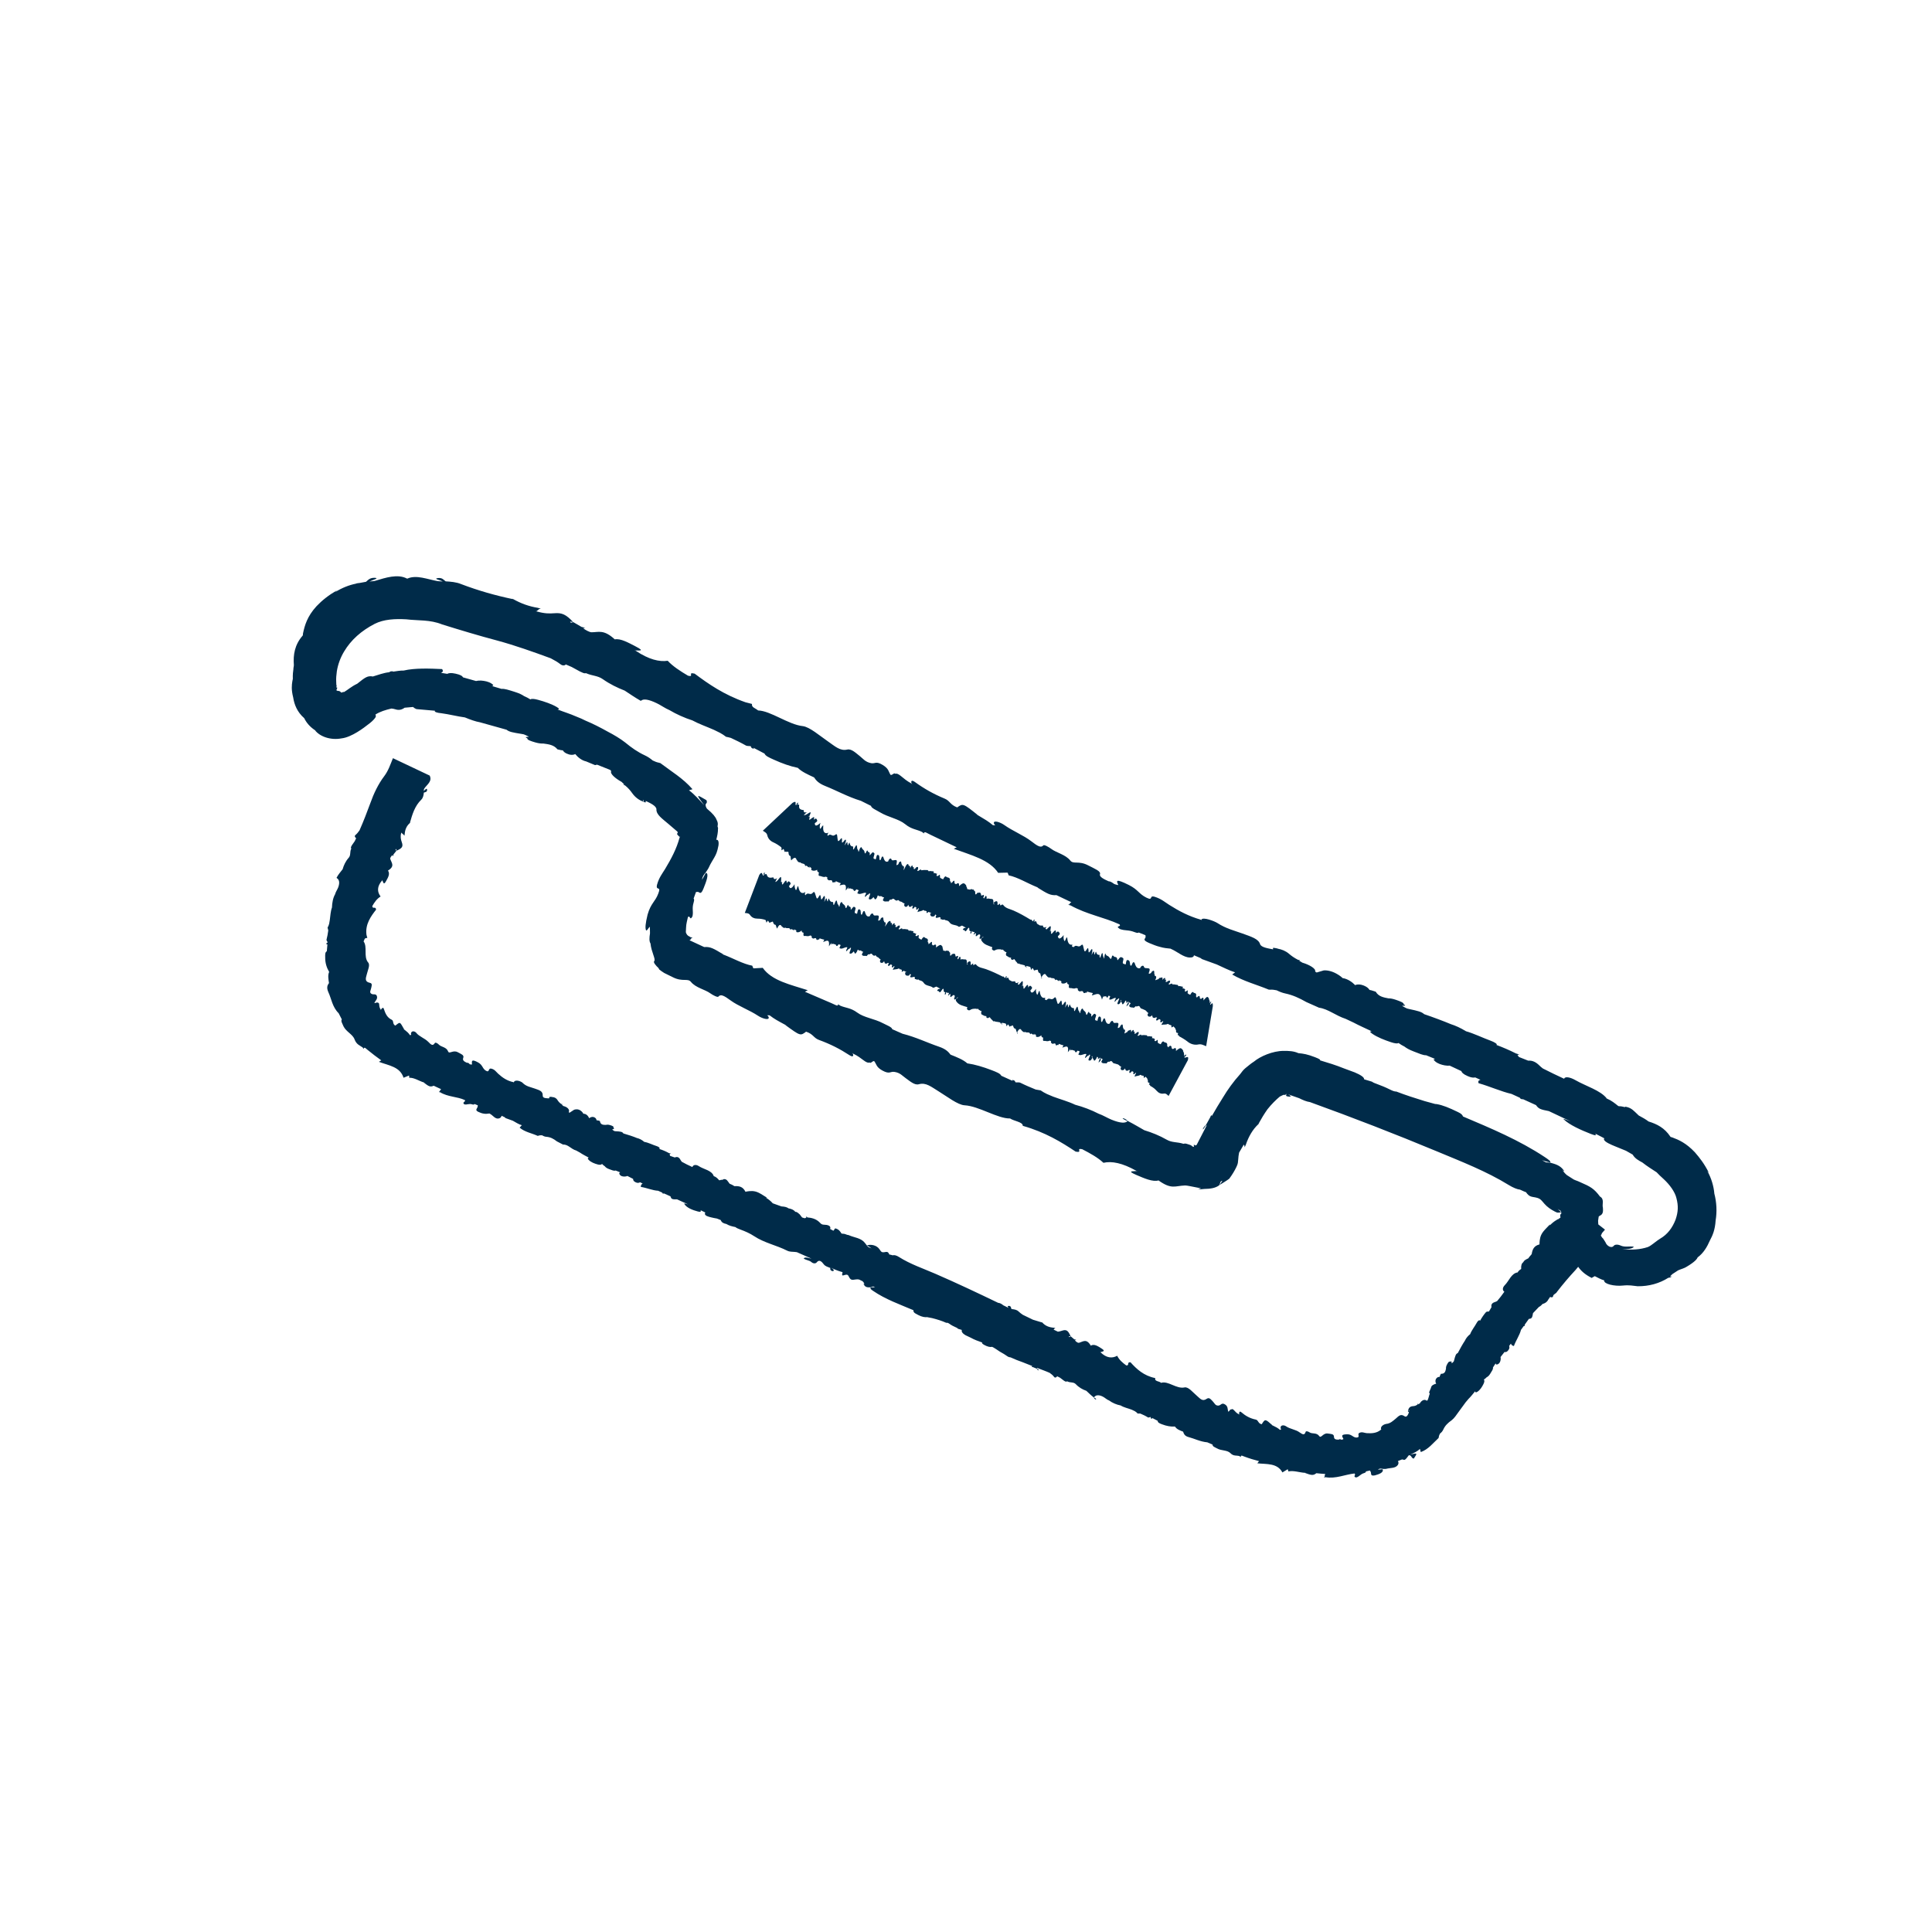 <svg version="1.1" id="svg1" width="94.488" height="94.488" viewBox="0 0 94.488 94.488" xmlns="http://www.w3.org/2000/svg">
  <defs id="defs1">
    <clipPath clipPathUnits="userSpaceOnUse" id="clipPath2">
      <path d="M 0,70.866 H 70.866 V 0 H 0 Z" transform="translate(-61.46,-26.13)" id="path2"></path>
    </clipPath>
    <clipPath clipPathUnits="userSpaceOnUse" id="clipPath4">
      <path d="M 0,70.866 H 70.866 V 0 H 0 Z" transform="translate(-42.245,-35.195)" id="path4"></path>
    </clipPath>
    <clipPath clipPathUnits="userSpaceOnUse" id="clipPath6">
      <path d="M 0,70.866 H 70.866 V 0 H 0 Z" transform="translate(-41.1,-33.216)" id="path6"></path>
    </clipPath>
  </defs>
  
    
  
  <g id="layer-MC0">
    <path id="path1" d="m 0,0 c -0.114,-0.295 -0.29,-0.539 -0.568,-0.7 -0.129,-0.08 -0.22,-0.164 -0.339,-0.245 -0.033,-0.026 -0.071,-0.042 -0.108,-0.06 -0.281,-0.096 -0.588,-0.107 -0.869,-0.085 -0.025,0.001 -0.042,0.003 -0.064,0.004 0.144,0.004 0.365,0.003 0.417,0.093 -0.152,0.025 -0.323,-0.025 -0.468,0.035 -0.114,0.054 -0.223,0.053 -0.269,-0.002 -0.084,-0.108 -0.256,-0.005 -0.304,0.129 -0.035,0.049 -0.055,0.096 -0.085,0.135 -0.039,0.034 -0.069,0.074 -0.084,0.124 0.018,0.019 0.034,0.04 0.035,0.07 0.039,0.045 0.077,0.09 0.116,0.135 l -0.245,0.191 c -0.002,0.045 -0.006,0.088 -0.008,0.135 l 0.023,0.153 c 0.015,0.013 0.031,0.027 0.05,0.036 0.115,0.053 0.113,0.162 0.104,0.29 -0.039,0.118 0.067,0.312 -0.107,0.408 -0.218,0.291 -0.345,0.364 -0.729,0.529 -0.111,0.054 -0.162,0.06 -0.237,0.099 l -0.253,0.162 c -0.07,0.061 -0.127,0.127 -0.162,0.195 0.028,-0.038 0.056,-0.056 0.07,-0.048 0.005,0.002 -0.018,0.024 -0.028,0.036 -0.128,0.175 -0.304,0.219 -0.476,0.268 -0.071,0.006 -0.124,0.01 -0.171,0.015 L -4.898,2.18 c 0.104,-0.032 0.205,-0.062 0.3,-0.085 0.026,0.048 -0.071,0.112 -0.201,0.2 -0.94,0.623 -1.978,1.056 -3,1.489 C -7.823,3.843 -7.851,3.882 -7.981,3.945 -8.316,4.108 -8.542,4.2 -8.767,4.239 -8.782,4.24 -8.805,4.242 -8.822,4.243 l -0.383,0.105 c -0.347,0.108 -0.695,0.217 -1.04,0.351 -0.053,-0.002 -0.124,0.018 -0.235,0.075 -0.365,0.182 -0.581,0.221 -0.658,0.287 -0.095,0.029 -0.194,0.058 -0.29,0.087 0.014,0.07 -0.127,0.163 -0.341,0.253 -0.131,0.049 -0.27,0.1 -0.402,0.149 -0.287,0.117 -0.583,0.207 -0.88,0.296 0.031,0.013 0.005,0.043 -0.179,0.114 -0.278,0.107 -0.418,0.13 -0.61,0.148 -0.172,0.079 -0.354,0.084 -0.538,0.083 -0.406,0.001 -0.869,-0.206 -1.088,-0.391 -0.123,-0.077 -0.212,-0.161 -0.317,-0.242 -0.076,-0.062 -0.143,-0.151 -0.189,-0.216 -0.257,-0.285 -0.463,-0.575 -0.631,-0.855 -0.141,-0.227 -0.277,-0.446 -0.402,-0.67 -0.007,-0.006 -0.014,-0.009 -0.022,-0.019 0.006,0.067 -0.01,0.05 -0.045,-0.041 l -0.157,-0.283 c -0.042,-0.039 -0.085,-0.068 -0.119,-0.159 0,0 0.017,-0.002 0.024,0.009 l 0.091,0.131 c 0.014,0.004 0.02,0.002 0.031,0.003 L -17.57,2.744 -17.574,2.74 c -0.027,-0.015 -0.047,-0.031 -0.085,0.003 -0.027,0.029 -0.017,-0.028 -0.008,-0.074 l -0.054,0.013 c -0.047,0.023 -0.005,0.03 -0.114,0.067 -0.085,0.03 -0.157,0.052 -0.189,0.039 l -0.03,-0.007 -0.017,0.005 c -0.207,0.067 -0.407,0.036 -0.594,0.144 -0.274,0.157 -0.549,0.265 -0.826,0.35 -0.199,0.112 -0.386,0.227 -0.603,0.336 -0.036,0.027 -0.063,0.06 -0.108,0.081 -0.071,0.034 -0.109,0.028 -0.06,-0.006 0.036,-0.025 0.103,-0.05 0.157,-0.075 -0.079,-0.086 -0.266,-0.081 -0.59,0.051 -0.158,0.065 -0.316,0.165 -0.474,0.219 -0.254,0.132 -0.57,0.253 -0.86,0.329 -0.25,0.121 -0.539,0.197 -0.806,0.297 l -0.226,0.095 c -0.083,0.04 -0.163,0.084 -0.235,0.135 -0.06,0.008 -0.12,0.018 -0.18,0.031 -0.193,0.079 -0.385,0.159 -0.568,0.251 -0.032,0.016 -0.104,0.011 -0.161,0.012 l -0.017,0.008 c -0.015,0.027 -0.012,0.061 -0.087,0.077 -0.044,0.011 -0.033,-0.009 -0.01,-0.033 l -0.421,0.191 c -0.035,0.082 -0.174,0.135 -0.346,0.202 -0.326,0.125 -0.62,0.212 -0.891,0.251 l -0.009,0.002 c -0.15,0.135 -0.383,0.226 -0.615,0.319 -0.078,0.101 -0.168,0.206 -0.433,0.295 -0.415,0.14 -0.843,0.351 -1.328,0.472 l -0.378,0.166 c -0.009,0.078 -0.202,0.147 -0.343,0.221 -0.316,0.168 -0.688,0.201 -0.942,0.39 -0.243,0.18 -0.426,0.165 -0.632,0.257 -0.036,0.034 -0.07,0.05 -0.087,0.039 -0.005,-0.003 0.018,-0.021 0.028,-0.032 l -0.067,-0.004 -0.191,0.087 -0.969,0.416 c 0.031,0.014 0.064,0.032 0.104,0.057 -0.63,0.205 -1.32,0.345 -1.652,0.821 -0.145,-0.008 -0.239,-0.014 -0.333,-0.019 l -0.016,0.008 -0.036,0.09 c -0.34,0.063 -0.696,0.269 -1.044,0.401 l -0.049,0.013 0.038,-0.003 c -0.376,0.226 -0.483,0.29 -0.708,0.272 l -0.541,0.251 c 0.039,0.017 0.062,0.044 0.069,0.079 0.016,-10e-4 0.034,-0.003 0.045,-10e-4 0,0 -0.019,0.021 -0.025,0.023 -0.019,0.006 -0.044,0.012 -0.055,0.012 l -0.022,0.018 c -0.047,0.02 -0.096,0.048 -0.126,0.114 -0.006,0.022 -0.018,0.023 -0.018,0.066 l 0.009,0.17 c 0.003,0.112 0.039,0.245 0.067,0.368 0.085,0.086 0.069,-0.164 0.168,0.032 0.04,0.195 -0.029,0.272 0.042,0.505 0.028,0.096 0.019,0.129 -0.002,0.14 l 0.087,0.241 c 0.026,0.004 0.054,0.01 0.077,0.005 0.06,-0.01 0.1,-0.13 0.204,0.137 0.093,0.233 0.214,0.544 0.081,0.563 l -0.139,-0.254 c 0.015,0.137 0.082,0.2 0.139,0.275 0.039,0.063 0.087,0.122 0.117,0.191 0.051,0.12 0.127,0.231 0.193,0.349 0.067,0.118 0.11,0.209 0.154,0.444 0.024,0.176 -0.031,0.224 -0.082,0.204 0.035,0.136 0.066,0.272 0.064,0.409 0.016,0.034 -0.022,0.063 -0.015,0.098 0.017,0.074 0.014,0.139 -0.038,0.234 -0.037,0.1 -0.137,0.227 -0.342,0.395 l -0.028,0.035 c -0.101,0.205 0.067,0.129 0,0.286 -0.382,0.226 -0.393,0.229 -0.081,-0.189 -0.185,0.204 -0.357,0.4 -0.56,0.552 l -10e-4,10e-4 c 0.038,0.011 0.078,0.023 0.13,0.038 -0.344,0.399 -0.78,0.654 -1.179,0.958 l -0.063,0.017 c -0.067,0.012 -0.141,0.042 -0.219,0.08 -0.091,0.078 -0.187,0.141 -0.287,0.187 -0.266,0.124 -0.48,0.274 -0.727,0.477 -0.179,0.14 -0.412,0.278 -0.639,0.396 -0.26,0.145 -0.526,0.283 -0.814,0.403 -0.092,0.049 -0.21,0.099 -0.318,0.141 -0.285,0.124 -0.479,0.177 -0.705,0.267 0.057,0.005 0.087,0.021 -0.029,0.09 -0.189,0.112 -0.448,0.199 -0.684,0.263 -0.147,0.041 -0.248,0.047 -0.284,0.016 -0.07,0.045 -0.147,0.086 -0.231,0.121 -0.074,0.052 -0.177,0.104 -0.354,0.159 -0.208,0.065 -0.369,0.12 -0.473,0.106 l -0.356,0.106 c 0.056,0.009 0.085,0.028 -0.017,0.093 -0.113,0.071 -0.248,0.096 -0.375,0.106 -0.082,0.004 -0.14,-0.004 -0.189,-0.016 l -0.476,0.134 c -0.025,0.047 -0.083,0.094 -0.276,0.136 -0.16,0.035 -0.245,0.024 -0.305,-0.007 l -0.226,0.037 c 0.065,0.028 0.09,0.07 0.037,0.138 -0.445,0.02 -0.992,0.044 -1.408,-0.054 -0.127,0.003 -0.26,-0.022 -0.391,-0.041 0.007,0.017 -0.038,0.018 -0.102,0.005 l -0.036,-0.026 c -0.2,-0.018 -0.401,-0.097 -0.601,-0.156 -0.192,0.036 -0.281,-0.029 -0.574,-0.265 -0.217,-0.103 -0.343,-0.223 -0.479,-0.303 -0.036,0.006 -0.069,-0.016 -0.105,-0.024 -0.033,0.034 -0.073,0.073 -0.129,0.063 -0.019,0.004 -0.037,0.013 -0.053,0.025 0.024,0.049 0.048,0.112 0.02,0.098 -0.043,-0.01 0.004,0.067 -0.014,0.077 -0.008,0.052 -0.007,-0.003 -0.011,0.139 -0.008,0.117 0.005,0.25 0.022,0.376 0.04,0.257 0.134,0.509 0.265,0.727 0.256,0.432 0.637,0.766 1.123,1.018 0.332,0.169 0.746,0.19 1.161,0.167 0.439,-0.055 0.867,-0.006 1.315,-0.188 0.65,-0.202 1.357,-0.416 2.009,-0.588 0.668,-0.181 1.324,-0.415 1.975,-0.654 0.132,-0.068 0.256,-0.14 0.36,-0.221 0.084,-0.065 0.171,-0.042 0.191,-0.004 l 0.216,-0.093 c 0.21,-0.113 0.426,-0.247 0.497,-0.232 l 0.032,0.004 0.018,-0.008 c 0.208,-0.091 0.414,-0.082 0.595,-0.211 0.264,-0.185 0.533,-0.315 0.805,-0.421 0.193,-0.126 0.373,-0.252 0.585,-0.373 l 0.011,-0.001 c 0.085,0.082 0.271,0.061 0.587,-0.092 0.154,-0.075 0.305,-0.186 0.46,-0.25 0.246,-0.147 0.555,-0.286 0.84,-0.377 0.244,-0.132 0.527,-0.23 0.788,-0.345 l 0.22,-0.108 c 0.081,-0.044 0.158,-0.093 0.227,-0.148 0.06,-0.011 0.119,-0.025 0.178,-0.042 0.189,-0.088 0.376,-0.179 0.554,-0.28 0.031,-0.018 0.103,-0.016 0.16,-0.021 l 0.017,-0.008 c 0.014,-0.029 0.008,-0.061 0.082,-0.083 0.044,-0.012 0.034,0.007 0.012,0.033 l 0.41,-0.216 c 0.03,-0.084 0.166,-0.145 0.334,-0.22 0.318,-0.144 0.607,-0.246 0.876,-0.3 l 0.009,-0.002 c 0.143,-0.144 0.371,-0.246 0.598,-0.351 0.072,-0.106 0.156,-0.216 0.416,-0.319 0.408,-0.162 0.825,-0.396 1.303,-0.541 l 0.371,-0.185 c 0.004,-0.078 0.194,-0.156 0.332,-0.238 0.308,-0.184 0.678,-0.235 0.923,-0.435 0.235,-0.192 0.419,-0.185 0.621,-0.286 0.035,-0.037 0.068,-0.054 0.085,-0.044 0.006,0.003 -0.017,0.022 -0.026,0.034 h 0.067 l 0.188,-0.095 0.953,-0.456 c -0.032,-0.014 -0.065,-0.03 -0.106,-0.054 0.622,-0.232 1.308,-0.397 1.627,-0.883 0.146,0.004 0.241,0.006 0.335,0.008 l 0.016,-0.008 0.034,-0.091 c 0.339,-0.073 0.69,-0.293 1.037,-0.432 l 0.05,-0.014 -0.039,0.003 c 0.375,-0.233 0.482,-0.299 0.708,-0.285 l 0.546,-0.26 c -0.04,-0.017 -0.063,-0.043 -0.07,-0.079 -0.016,0.001 -0.035,0.004 -0.046,0.002 0,0 0.019,-0.021 0.025,-0.024 0.022,-0.005 0.041,-0.01 0.06,-0.015 0.61,-0.337 1.208,-0.426 1.796,-0.695 0.086,-0.103 -0.189,-0.038 0.017,-0.173 0.21,-0.072 0.298,-0.019 0.539,-0.113 0.099,-0.039 0.135,-0.031 0.147,-0.012 l 0.249,-0.1 c 0.003,-0.027 0.009,-0.055 0.004,-0.078 -0.012,-0.059 -0.138,-0.094 0.14,-0.212 0.122,-0.051 0.263,-0.108 0.375,-0.135 0.155,-0.047 0.29,-0.058 0.404,-0.069 l 0.015,-0.009 c 0.239,-0.104 0.454,-0.31 0.687,-0.316 0.106,-0.003 0.151,0.031 0.154,0.083 l 0.243,-0.103 0.052,-0.038 0.543,-0.197 c 0.223,-0.099 0.441,-0.216 0.67,-0.288 l 0.002,-0.001 c -0.031,-0.023 -0.064,-0.048 -0.106,-0.079 0.427,-0.252 0.897,-0.37 1.344,-0.556 l 0.063,-10e-4 c 0.066,0.005 0.143,-0.006 0.225,-0.023 0.103,-0.051 0.207,-0.093 0.312,-0.115 0.278,-0.059 0.51,-0.165 0.778,-0.317 l 0.463,-0.206 c 0.336,-0.046 0.604,-0.288 0.98,-0.41 0.085,-0.04 0.192,-0.091 0.282,-0.133 0.216,-0.115 0.447,-0.215 0.671,-0.322 -0.059,-0.002 -0.091,-0.014 0.024,-0.093 0.19,-0.13 0.446,-0.228 0.679,-0.306 0.143,-0.048 0.243,-0.06 0.281,-0.031 0.066,-0.049 0.141,-0.093 0.221,-0.133 0.07,-0.055 0.167,-0.113 0.338,-0.178 0.199,-0.076 0.348,-0.145 0.452,-0.138 L -8.82,5.895 C -8.876,5.891 -8.905,5.875 -8.815,5.801 -8.716,5.719 -8.59,5.682 -8.469,5.659 -8.392,5.645 -8.336,5.645 -8.288,5.65 L -7.86,5.45 C -7.845,5.4 -7.802,5.343 -7.633,5.268 -7.493,5.205 -7.41,5.203 -7.35,5.217 L -7.156,5.128 C -7.223,5.117 -7.255,5.082 -7.227,5.005 -6.828,4.893 -6.388,4.695 -6.019,4.612 L -5.707,4.469 C -5.721,4.458 -5.69,4.435 -5.637,4.416 l 0.039,0.003 0.478,-0.218 c 0.095,-0.137 0.164,-0.16 0.472,-0.22 L -3.846,3.602 C -4.005,3.66 -4.155,3.729 -4.1,3.675 -3.889,3.472 -3.467,3.284 -3.109,3.144 -2.901,3.061 -2.909,3.1 -2.946,3.155 l 0.238,-0.122 0.106,-0.057 c -0.021,0 -0.033,-0.008 -0.027,-0.033 0.026,-0.097 0.259,-0.191 0.427,-0.26 0.131,-0.054 0.259,-0.106 0.384,-0.157 l 0.241,-0.138 c 0,0 0.006,-0.007 0.009,-0.012 C -1.486,2.24 -1.357,2.171 -1.217,2.095 -1.029,1.947 -0.875,1.856 -0.694,1.736 -0.632,1.669 -0.551,1.587 -0.44,1.49 -0.214,1.282 -0.023,1.018 0.031,0.79 0.107,0.502 0.096,0.282 0,0 m -37.897,15.39 0.036,-0.004 c 0.006,-0.019 0.007,-0.035 0.002,-0.047 z m 28.092,-22.393 0.031,0.005 0.003,-0.024 c -0.014,0.004 -0.025,0.01 -0.034,0.019 M 1.422,0.957 C 1.401,1.219 1.313,1.526 1.164,1.785 L 1.225,1.714 C 1.051,2.057 0.884,2.268 0.707,2.472 0.389,2.808 0.122,2.926 -0.12,3.016 -0.148,3.026 -0.167,3.031 -0.181,3.033 l -0.013,0.016 c -0.213,0.318 -0.483,0.455 -0.797,0.552 -0.099,0.075 -0.222,0.147 -0.361,0.22 l -0.052,0.05 C -1.518,3.975 -1.612,4.101 -1.822,4.14 -1.856,4.147 -1.852,4.134 -1.859,4.127 -1.933,4.146 -2.004,4.162 -2.083,4.161 l -0.03,0.015 C -2.232,4.271 -2.342,4.364 -2.52,4.441 L -2.58,4.456 -2.523,4.444 C -2.751,4.742 -3.287,4.895 -3.669,5.114 -3.863,5.226 -4.052,5.26 -4.085,5.176 L -4.091,5.169 C -4.354,5.287 -4.612,5.417 -4.87,5.546 -4.917,5.581 -4.96,5.619 -5.001,5.659 -5.122,5.779 -5.254,5.846 -5.407,5.832 L -5.75,5.968 c -0.016,0.024 -0.033,0.049 -0.052,0.078 l 0.075,0.01 -0.131,0.042 C -6.1,6.22 -6.337,6.321 -6.572,6.409 c 0.054,0.028 -0.075,0.105 -0.22,0.158 -0.296,0.108 -0.611,0.264 -0.897,0.344 -0.203,0.125 -0.387,0.207 -0.56,0.262 -0.233,0.099 -0.675,0.264 -0.975,0.365 -0.1,0.09 -0.216,0.115 -0.556,0.19 -0.023,0.006 -0.049,0.012 -0.074,0.018 -0.059,0.027 -0.117,0.057 -0.174,0.093 l 0.001,0.009 c 0.142,-0.007 0.12,0.017 0.05,0.051 0.022,0.054 -0.118,0.108 -0.283,0.165 -0.119,0.041 -0.206,0.055 -0.277,0.054 -0.181,0.035 -0.361,0.067 -0.464,0.244 -0.074,0.022 -0.164,0.057 -0.219,0.063 l -0.006,10e-4 -0.019,0.023 c -0.056,0.092 -0.234,0.168 -0.346,0.177 -0.08,0.006 -0.131,-0.004 -0.163,-0.024 -0.115,0.119 -0.283,0.234 -0.463,0.26 -0.051,0.051 -0.122,0.104 -0.226,0.162 -0.178,0.099 -0.353,0.13 -0.466,0.119 l -0.257,-0.076 -0.029,0.013 -0.03,0.027 c 0.039,0.098 -0.21,0.244 -0.453,0.316 l -0.016,0.005 -0.134,0.083 0.054,-0.007 -0.024,0.021 -0.053,0.006 c -0.141,0.073 -0.244,0.146 -0.333,0.223 -0.124,0.106 -0.267,0.161 -0.416,0.188 l -0.003,0.005 -0.132,0.025 V 9.968 c -0.014,0.003 -0.034,0.004 -0.034,0.004 -0.007,-0.015 0.002,-0.037 0.005,-0.056 -0.173,0.034 -0.442,0.069 -0.48,0.192 -0.059,0.192 -0.313,0.268 -0.643,0.388 -0.302,0.109 -0.613,0.183 -0.923,0.386 -0.096,0.063 -0.534,0.238 -0.592,0.121 l 0.027,-0.03 -0.044,0.032 c -0.435,0.123 -0.801,0.317 -1.155,0.541 -0.16,0.101 -0.293,0.223 -0.532,0.297 -0.231,0.073 -0.037,-0.164 -0.312,-0.028 -0.276,0.137 -0.294,0.288 -0.638,0.461 -0.521,0.261 -0.455,0.143 -0.388,-0.002 0,0 -0.11,0.019 -0.152,0.041 l -0.004,0.002 c -0.076,0.057 -0.144,0.098 -0.204,0.097 -0.178,0.081 -0.348,0.165 -0.314,0.261 0.037,0.11 -0.193,0.197 -0.434,0.323 -0.349,0.182 -0.539,0.029 -0.655,0.176 -0.175,0.222 -0.508,0.283 -0.701,0.43 -0.084,0.064 -0.258,0.162 -0.287,0.128 -0.09,-0.105 -0.215,-0.027 -0.447,0.153 -0.27,0.21 -0.681,0.375 -0.986,0.592 -0.149,0.107 -0.412,0.191 -0.382,0.062 0.016,-0.067 0.115,-0.081 -0.037,-0.066 -0.18,0.148 -0.284,0.206 -0.544,0.361 l -0.062,0.018 0.055,-0.011 c -0.545,0.434 -0.545,0.433 -0.759,0.283 -0.267,0.101 -0.259,0.239 -0.459,0.322 -0.42,0.175 -0.753,0.365 -1.092,0.61 -0.139,0.101 -0.153,0.011 -0.118,-0.055 l 0.029,-0.035 -0.041,0.037 c -0.341,0.18 -0.441,0.393 -0.596,0.355 -0.027,0.061 -0.136,-0.087 -0.173,-0.031 -0.072,0.112 -0.056,0.214 -0.275,0.35 -0.261,0.16 -0.281,0.042 -0.431,0.07 -0.215,0.04 -0.296,0.164 -0.408,0.252 -0.145,0.113 -0.312,0.284 -0.468,0.248 -0.266,-0.062 -0.447,0.118 -0.716,0.303 -0.287,0.197 -0.67,0.53 -0.919,0.557 -0.524,0.055 -1.181,0.563 -1.636,0.574 -0.127,0.1 -0.244,0.111 -0.226,0.239 l -0.239,0.062 c -0.791,0.276 -1.361,0.673 -1.865,1.05 -0.28,0.071 0.006,-0.14 -0.242,-0.076 -0.286,0.168 -0.557,0.345 -0.746,0.548 -0.304,-0.045 -0.689,0.043 -1.173,0.367 l -0.051,0.006 0.04,0.003 c 0.091,0.015 0.393,-0.05 0.014,0.147 -0.263,0.136 -0.562,0.306 -0.771,0.262 -0.41,0.376 -0.597,0.259 -0.852,0.261 -0.076,0 -0.226,0.083 -0.311,0.148 l 0.079,0.013 -0.138,0.036 -0.301,0.175 -0.084,-0.023 c -0.094,0.073 0.044,0.023 0.077,0.028 -0.257,0.272 -0.403,0.345 -0.688,0.321 -0.182,-0.014 -0.355,-0.015 -0.638,0.064 l -0.056,0.01 0.042,0.001 0.097,0.079 0.057,0.017 -0.116,0.029 c -0.316,0.052 -0.609,0.157 -0.893,0.317 l -0.06,0.028 0.048,-0.028 c -0.651,0.137 -1.262,0.31 -1.902,0.553 -0.179,0.075 -0.385,0.089 -0.566,0.1 -0.069,0.046 -0.12,0.144 -0.291,0.12 -0.17,-0.028 0.081,-0.068 0.184,-0.125 -0.062,0.004 -0.131,0.009 -0.186,0.013 -0.371,0.064 -0.779,0.243 -1.113,0.093 l -0.007,0.001 h -0.007 c -0.341,0.18 -0.779,0.034 -1.173,-0.084 -0.059,-0.017 -0.138,-0.011 -0.208,-0.027 0.122,0.06 0.383,0.13 0.201,0.139 -0.185,0.01 -0.252,-0.089 -0.323,-0.146 -0.073,-0.013 -0.151,-0.028 -0.228,-0.042 -0.05,-0.01 -0.097,-0.005 -0.151,-0.029 -0.229,-0.046 -0.495,-0.146 -0.749,-0.304 l 0.065,0.064 c -0.32,-0.188 -0.55,-0.371 -0.752,-0.584 -0.348,-0.379 -0.435,-0.712 -0.496,-0.996 -0.005,-0.027 -0.005,-0.044 -0.004,-0.059 l -0.007,-0.021 -0.008,-0.01 c -0.285,-0.329 -0.347,-0.694 -0.317,-1.078 -0.003,-0.02 -0.006,-0.046 -0.008,-0.067 l -0.011,-0.059 0.005,0.007 c -0.018,-0.118 -0.029,-0.239 -0.024,-0.383 l -0.017,-0.085 c -0.023,-0.143 -0.043,-0.31 0.03,-0.597 0.039,-0.258 0.146,-0.536 0.404,-0.76 0.081,-0.165 0.202,-0.312 0.392,-0.44 0.026,-0.018 0.06,-0.025 0.089,-0.038 -0.028,0.011 -0.059,0.018 -0.085,0.033 0.183,-0.236 0.58,-0.372 0.973,-0.297 0.374,0.041 0.841,0.403 0.978,0.512 0.104,0.075 0.193,0.157 0.247,0.229 0.039,0.047 0.045,0.085 0.022,0.124 l -0.003,0.009 c 0.17,0.11 0.376,0.171 0.588,0.221 0.046,-0.002 0.094,-0.015 0.139,-0.027 0.136,-0.045 0.237,-0.019 0.345,0.057 l 0.307,0.027 c 0.02,-0.015 0.041,-0.031 0.066,-0.049 l 0.061,-0.029 c 0.236,-0.02 0.46,-0.04 0.679,-0.06 -0.041,-0.042 0.087,-0.079 0.225,-0.09 0.284,-0.037 0.595,-0.118 0.873,-0.155 0.205,-0.085 0.387,-0.15 0.557,-0.18 0.237,-0.067 0.675,-0.189 0.97,-0.271 0.102,-0.082 0.217,-0.1 0.559,-0.156 0.023,-0.004 0.049,-0.009 0.075,-0.014 0.058,-0.023 0.119,-0.05 0.179,-0.083 l -10e-4,-0.009 c -0.143,0 -0.12,-0.023 -0.047,-0.054 -0.019,-0.055 0.124,-0.102 0.294,-0.151 0.124,-0.035 0.217,-0.044 0.289,-0.04 0.186,-0.026 0.385,-0.044 0.522,-0.214 0.083,-0.017 0.139,-0.036 0.19,-0.035 h 0.004 l 0.016,-0.02 c 0.042,-0.074 0.192,-0.14 0.292,-0.145 0.071,-0.003 0.118,0.008 0.148,0.029 0.097,-0.12 0.239,-0.236 0.403,-0.272 l 0.323,-0.134 h 0.015 l 0.059,0.016 c 0.157,-0.062 0.319,-0.127 0.473,-0.189 l 0.025,-0.018 0.024,-0.031 c -0.056,-0.092 0.153,-0.268 0.366,-0.386 l 0.014,-0.008 0.11,-0.106 -0.05,0.017 0.018,-0.024 0.048,-0.016 c 0.119,-0.096 0.197,-0.191 0.262,-0.283 0.112,-0.158 0.258,-0.265 0.43,-0.321 0.02,-0.008 0.055,-0.028 0.059,-0.023 0.011,0.013 0.008,0.036 0.011,0.055 0.154,-0.072 0.391,-0.181 0.39,-0.306 -0.008,-0.196 0.205,-0.335 0.448,-0.543 0.101,-0.087 0.201,-0.172 0.305,-0.261 0.022,-0.015 0.043,-0.044 0.015,-0.075 -0.019,-0.028 -0.019,-0.039 0.084,-0.135 0.008,0.006 0.02,0.021 0.026,0.019 -0.006,-0.003 -0.019,-0.024 -0.027,-0.035 -0.109,-0.417 -0.313,-0.794 -0.535,-1.163 -0.102,-0.166 -0.222,-0.314 -0.292,-0.568 -0.063,-0.252 0.165,-0.025 0.045,-0.327 -0.114,-0.31 -0.269,-0.343 -0.393,-0.773 -0.083,-0.343 -0.089,-0.486 -0.061,-0.567 0.028,-0.063 0.077,0.062 0.142,0.122 10e-4,0.018 0.01,-0.161 0.007,-0.241 v -0.008 c -0.026,-0.153 -0.032,-0.289 0.018,-0.365 0.032,-0.32 0.202,-0.581 0.137,-0.65 -0.029,-0.029 0,-0.085 0.068,-0.161 0.027,-0.045 0.09,-0.068 0.113,-0.142 0.051,-0.044 0.116,-0.086 0.185,-0.131 0.098,-0.048 0.206,-0.101 0.317,-0.156 0.357,-0.182 0.545,-0.025 0.664,-0.171 0.18,-0.22 0.517,-0.277 0.714,-0.422 0.085,-0.062 0.264,-0.155 0.292,-0.12 0.087,0.107 0.215,0.033 0.453,-0.141 0.277,-0.203 0.695,-0.355 1.008,-0.563 0.154,-0.102 0.42,-0.178 0.385,-0.05 -0.019,0.067 -0.118,0.077 0.035,0.068 0.186,-0.141 0.292,-0.195 0.559,-0.34 l 0.062,-0.015 -0.055,0.008 c 0.564,-0.412 0.564,-0.411 0.772,-0.252 0.271,-0.09 0.27,-0.228 0.473,-0.303 0.429,-0.157 0.77,-0.332 1.121,-0.561 0.145,-0.094 0.154,-0.003 0.116,0.062 l -0.031,0.033 0.043,-0.035 c 0.35,-0.163 0.461,-0.372 0.614,-0.326 0.03,-0.06 0.131,0.094 0.171,0.039 0.079,-0.108 0.067,-0.211 0.293,-0.335 0.269,-0.147 0.283,-0.029 0.434,-0.049 0.218,-0.029 0.304,-0.15 0.422,-0.231 0.15,-0.106 0.326,-0.268 0.48,-0.223 0.263,0.075 0.454,-0.094 0.732,-0.264 0.299,-0.182 0.698,-0.495 0.948,-0.508 0.526,-0.029 1.214,-0.494 1.668,-0.483 0.132,-0.093 0.474,-0.133 0.463,-0.262 l 0.018,-0.013 c 0.807,-0.23 1.4,-0.591 1.926,-0.942 0.284,-0.055 -0.015,0.14 0.237,0.09 0.296,-0.152 0.579,-0.31 0.782,-0.5 0.305,0.069 0.69,-0.004 1.203,-0.292 l 0.051,-0.003 -0.04,-0.005 c -0.09,-0.022 -0.4,0.022 -10e-4,-0.148 0.274,-0.118 0.596,-0.262 0.807,-0.199 0.484,-0.343 0.601,-0.197 0.973,-0.185 0.024,0.001 0.058,-0.004 0.093,-0.009 l 0.079,-0.014 c 0.133,-0.026 0.296,-0.058 0.414,-0.081 -0.036,-0.013 -0.072,-0.029 -0.111,-0.037 0.082,-0.003 0.16,0.008 0.238,0.014 0.186,0.004 0.395,0.02 0.545,0.137 l 0.048,0.13 c 0.143,0.108 -0.012,-0.07 -0.037,-0.122 0.141,0.088 0.271,0.166 0.355,0.231 0.109,0.149 0.194,0.288 0.261,0.429 0.066,0.138 0.054,0.168 0.067,0.278 0.005,0.082 0.014,0.162 0.032,0.249 l 0.172,0.295 0.025,-0.043 0.008,-0.057 0.045,0.104 c 0.099,0.286 0.242,0.545 0.459,0.747 l 0.04,0.043 -0.038,-0.033 c 0.104,0.188 0.212,0.369 0.329,0.533 0.15,0.19 0.309,0.345 0.453,0.467 0.065,0.032 0.157,0.083 0.179,0.062 0.019,-0.022 0.027,0.011 0.056,0.039 0.028,-0.046 -0.076,-0.085 0.11,-0.103 0.103,-0.003 0.041,0.04 -0.039,0.085 l 0.407,-0.143 c 0.13,-0.065 0.26,-0.123 0.395,-0.142 1.571,-0.568 3.131,-1.172 4.669,-1.813 0.887,-0.37 1.803,-0.724 2.621,-1.228 0.162,-0.1 0.317,-0.162 0.416,-0.171 l 0.142,-0.064 0.078,-0.03 c 0.055,-0.079 0.111,-0.154 0.258,-0.176 0.265,-0.041 0.27,-0.08 0.421,-0.253 0.095,-0.109 0.23,-0.205 0.372,-0.277 0.09,-0.048 0.107,-0.045 0.134,-0.043 0.037,0.004 0.072,0.007 0.102,0.01 -0.045,0.041 -0.04,0.052 -0.127,0.125 L -4.222,0.327 C -4.208,0.308 -4.197,0.288 -4.195,0.267 -4.192,0.251 -4.192,0.236 -4.191,0.222 -4.251,0.187 -4.228,0.124 -4.222,0.077 L -4.3,0.019 c -0.02,-0.01 -0.048,-0.01 -0.061,-0.03 -0.088,-0.048 -0.174,-0.119 -0.254,-0.201 l 0.007,0.038 C -4.705,-0.278 -4.786,-0.353 -4.854,-0.439 -4.973,-0.59 -4.985,-0.734 -4.993,-0.87 -4.994,-0.883 -4.992,-0.892 -4.99,-0.901 L -4.994,-0.909 -4.999,-0.911 C -5.2,-0.965 -5.252,-1.096 -5.279,-1.266 l -0.017,-0.021 -0.018,-0.016 h 0.005 c -0.033,-0.035 -0.065,-0.071 -0.095,-0.118 l -0.034,-0.016 c -0.056,-0.029 -0.119,-0.058 -0.15,-0.124 -0.057,-0.044 -0.086,-0.115 -0.077,-0.25 -0.048,-0.03 -0.094,-0.064 -0.13,-0.125 l -0.007,-0.032 0.005,0.031 c -0.23,-0.035 -0.313,-0.313 -0.47,-0.469 -0.08,-0.079 -0.095,-0.183 -0.021,-0.234 l 0.006,-0.006 c -0.081,-0.119 -0.171,-0.231 -0.264,-0.342 -0.027,-0.015 -0.056,-0.028 -0.088,-0.038 -0.094,-0.03 -0.142,-0.086 -0.119,-0.185 l -0.094,-0.16 c -0.019,-10e-4 -0.04,-0.002 -0.064,-0.003 l -0.04,-0.015 c -0.089,-0.102 -0.16,-0.21 -0.221,-0.32 -0.027,0.043 -0.086,-0.006 -0.122,-0.075 -0.075,-0.14 -0.189,-0.274 -0.242,-0.418 -0.096,-0.075 -0.155,-0.157 -0.194,-0.241 -0.071,-0.105 -0.188,-0.31 -0.26,-0.453 -0.072,-0.027 -0.088,-0.087 -0.135,-0.265 l -0.011,-0.038 c -0.021,-0.025 -0.043,-0.049 -0.071,-0.07 l -0.008,0.004 c -10e-4,0.083 -0.021,0.079 -0.046,0.05 -0.048,0.033 -0.088,-0.03 -0.128,-0.108 -0.03,-0.056 -0.037,-0.104 -0.034,-0.147 -0.021,-0.096 -0.04,-0.192 -0.187,-0.187 -0.015,-0.036 -0.041,-0.077 -0.044,-0.108 v -0.003 l -0.019,-0.003 c -0.076,0.001 -0.134,-0.077 -0.136,-0.141 -0.002,-0.046 0.009,-0.08 0.028,-0.106 -0.099,-0.028 -0.182,-0.065 -0.194,-0.157 l -0.067,-0.158 10e-4,-0.009 0.022,-0.044 C -9.049,-6.462 -9.064,-6.558 -9.1,-6.628 -9.106,-6.63 -9.105,-6.636 -9.11,-6.638 l -0.022,-0.004 c -0.08,0.069 -0.193,0.004 -0.249,-0.096 L -9.385,-6.744 -9.449,-6.778 -9.443,-6.75 -9.459,-6.753 -9.464,-6.78 C -9.518,-6.824 -9.575,-6.842 -9.636,-6.844 -9.74,-6.851 -9.795,-6.906 -9.812,-7.003 -9.815,-7.014 -9.824,-7.03 -9.82,-7.035 c 0.01,-0.013 0.026,-0.022 0.04,-0.032 -0.032,-0.078 -0.078,-0.208 -0.168,-0.145 -0.135,0.094 -0.206,0.011 -0.316,-0.087 -0.103,-0.083 -0.199,-0.184 -0.359,-0.197 -0.048,-0.006 -0.225,-0.077 -0.18,-0.202 l 0.02,-0.01 -0.025,0.003 c -0.153,-0.134 -0.344,-0.141 -0.526,-0.129 -0.084,0.007 -0.168,0.059 -0.265,0.011 -0.096,-0.044 0.041,-0.158 -0.092,-0.172 -0.135,-0.013 -0.185,0.122 -0.349,0.119 -0.249,0 -0.204,-0.065 -0.145,-0.173 0,0 -0.047,-0.029 -0.069,-0.026 h -0.002 c -0.042,0.02 -0.078,0.029 -0.102,0.003 -0.088,0 -0.174,0.004 -0.175,0.105 -0.002,0.111 -0.111,0.101 -0.23,0.12 -0.171,0.026 -0.242,-0.19 -0.309,-0.096 -0.1,0.142 -0.257,0.07 -0.358,0.139 -0.043,0.031 -0.13,0.059 -0.143,0.017 -0.04,-0.129 -0.105,-0.101 -0.224,-0.017 -0.137,0.104 -0.345,0.118 -0.497,0.223 -0.074,0.053 -0.209,0.049 -0.198,-0.061 0.006,-0.057 0.058,-0.039 -0.022,-0.072 -0.09,0.081 -0.143,0.098 -0.274,0.165 l -0.033,-10e-4 0.029,0.006 c -0.268,0.238 -0.266,0.236 -0.392,0.038 -0.135,0.02 -0.118,0.149 -0.217,0.17 -0.207,0.041 -0.375,0.134 -0.536,0.273 -0.066,0.058 -0.085,-0.028 -0.074,-0.08 l 0.012,-0.024 -0.019,0.023 c -0.171,0.079 -0.199,0.248 -0.293,0.175 -0.007,0.05 -0.091,-0.112 -0.104,-0.069 -0.026,0.085 -0.002,0.183 -0.11,0.254 -0.127,0.085 -0.156,-0.028 -0.238,-0.037 -0.12,-0.014 -0.148,0.08 -0.2,0.134 -0.067,0.069 -0.138,0.184 -0.235,0.116 -0.164,-0.117 -0.243,0.005 -0.37,0.113 -0.137,0.115 -0.306,0.333 -0.447,0.302 -0.297,-0.065 -0.6,0.252 -0.862,0.168 -0.057,0.065 -0.245,0.047 -0.213,0.167 l -0.007,0.009 c -0.416,0.085 -0.679,0.331 -0.902,0.579 -0.15,0.011 -0.022,-0.127 -0.155,-0.116 -0.136,0.098 -0.261,0.206 -0.333,0.354 -0.187,-0.102 -0.391,-0.085 -0.608,0.125 l -0.028,-0.004 0.024,0.01 c 0.055,0.03 0.217,0.024 0.037,0.137 -0.125,0.078 -0.264,0.18 -0.394,0.104 -0.159,0.275 -0.287,0.144 -0.434,0.104 -0.009,-0.002 -0.019,0 -0.029,0.002 l -0.022,0.008 c -0.035,0.016 -0.073,0.048 -0.096,0.079 l 0.048,0.024 -0.071,0.013 -0.134,0.114 -0.054,-0.034 c -0.037,0.053 0.031,0.028 0.051,0.038 -0.089,0.208 -0.154,0.255 -0.318,0.199 -0.049,-0.016 -0.097,-0.029 -0.147,-0.035 l -0.158,0.076 0.03,0.034 0.035,0.022 -0.058,0.013 c -0.164,0.013 -0.31,0.064 -0.422,0.192 l -0.025,0.022 0.019,-0.022 -0.336,0.102 -0.371,0.18 c -0.054,0.037 -0.108,0.075 -0.157,0.123 -0.069,0.068 -0.169,0.079 -0.26,0.088 -0.017,0.046 -0.019,0.124 -0.104,0.116 -0.058,-0.005 -0.033,-0.04 0.002,-0.075 l -0.197,0.096 c -0.058,0.048 -0.119,0.087 -0.191,0.092 -0.76,0.366 -1.523,0.727 -2.299,1.064 -0.449,0.195 -0.923,0.353 -1.343,0.62 -0.083,0.053 -0.165,0.078 -0.227,0.059 l -0.078,0.022 -0.044,0.007 c -0.024,0.056 -0.049,0.11 -0.136,0.093 -0.156,-0.031 -0.155,0.001 -0.233,0.11 -0.098,0.137 -0.302,0.182 -0.452,0.133 0.058,-0.036 0.118,-0.071 0.17,-0.112 l -0.111,0.044 c -0.025,0.02 -0.048,0.041 -0.064,0.066 l -0.075,0.097 c -0.144,0.181 -0.382,0.187 -0.577,0.275 -0.025,0.011 -0.046,0.015 -0.065,0.015 -0.053,0.022 -0.107,0.04 -0.14,0.04 l -0.07,0.007 c -0.051,0.076 -0.093,0.157 -0.234,0.193 -0.017,-0.031 -0.044,-0.06 -0.065,-0.089 l -0.12,0.064 0.001,0.005 c 0.043,0.116 -0.098,0.152 -0.227,0.153 -0.102,0.001 -0.131,0.061 -0.183,0.107 -0.129,0.114 -0.279,0.148 -0.428,0.16 -0.015,0.027 -0.032,0.036 -0.045,0.022 -0.003,-0.004 0.007,-0.017 0.011,-0.026 -0.024,-0.016 -0.045,-0.022 -0.064,-0.026 l -0.09,0.027 c -0.036,0.033 -0.061,0.084 -0.09,0.113 -0.091,0.086 -0.136,0.104 -0.162,0.093 -0.06,0.082 -0.151,0.111 -0.25,0.13 -0.06,0.045 -0.136,0.063 -0.259,0.071 l -0.319,0.114 c -0.066,0.076 -0.152,0.145 -0.248,0.205 l 0.037,0.001 c -0.12,0.072 -0.21,0.135 -0.307,0.183 -0.171,0.083 -0.313,0.064 -0.447,0.043 -0.015,-0.002 -0.025,-0.006 -0.034,-0.01 l -0.006,0.008 c -0.094,0.185 -0.231,0.208 -0.402,0.199 -0.049,0.034 -0.108,0.064 -0.176,0.09 l -0.022,0.03 c -0.05,0.061 -0.083,0.154 -0.2,0.136 -0.019,-0.003 -0.018,-0.013 -0.024,-0.021 -0.04,-0.001 -0.079,-0.001 -0.125,-0.021 l -0.016,0.006 c -0.053,0.06 -0.102,0.117 -0.193,0.148 h -0.032 l 0.031,0.002 c -0.08,0.217 -0.366,0.243 -0.549,0.365 -0.093,0.062 -0.198,0.057 -0.233,-0.025 L -36.074,1.93 c -0.132,0.056 -0.259,0.122 -0.385,0.191 -0.02,0.023 -0.039,0.049 -0.054,0.078 -0.047,0.086 -0.111,0.123 -0.205,0.081 l -0.174,0.06 c -0.005,0.018 -0.009,0.039 -0.015,0.062 l 0.047,0.023 -0.069,0.014 c -0.117,0.066 -0.236,0.115 -0.356,0.153 0.038,0.035 -0.022,0.082 -0.096,0.105 -0.152,0.046 -0.304,0.131 -0.456,0.155 -0.092,0.079 -0.183,0.122 -0.273,0.143 -0.116,0.05 -0.34,0.124 -0.494,0.167 -0.04,0.065 -0.102,0.07 -0.286,0.081 l -0.04,0.004 c -0.028,0.015 -0.056,0.033 -0.082,0.056 l 0.003,0.008 c 0.082,0.017 0.074,0.035 0.04,0.055 0.025,0.053 -0.045,0.079 -0.13,0.104 -0.06,0.018 -0.109,0.016 -0.15,0.005 -0.099,0.002 -0.197,0.002 -0.219,0.146 -0.039,0.008 -0.084,0.026 -0.115,0.022 h -0.003 l -0.006,0.018 c -0.013,0.074 -0.1,0.116 -0.164,0.106 -0.046,-0.007 -0.078,-0.025 -0.101,-0.048 -0.041,0.091 -0.114,0.169 -0.213,0.165 -0.019,0.037 -0.049,0.075 -0.097,0.111 -0.082,0.062 -0.178,0.062 -0.246,0.036 l -0.168,-0.11 c -0.004,0.005 -0.01,0.002 -0.014,0.007 l -0.012,0.02 c 0.045,0.096 -0.068,0.19 -0.194,0.218 l -0.008,0.003 -0.061,0.055 0.03,10e-4 -0.009,0.016 -0.03,-0.003 c -0.066,0.044 -0.11,0.095 -0.145,0.152 -0.049,0.078 -0.12,0.106 -0.201,0.108 l -10e-4,0.005 -0.071,0.002 -0.001,-0.003 c -0.007,0 -0.019,-0.002 -0.019,-0.002 -0.007,-0.015 -0.007,-0.034 -0.01,-0.051 -0.093,0.005 -0.243,-0.004 -0.237,0.103 0.008,0.166 -0.124,0.196 -0.29,0.256 -0.152,0.055 -0.317,0.075 -0.452,0.215 -0.042,0.043 -0.259,0.137 -0.319,0.021 l 0.009,-0.023 -0.018,0.022 c -0.229,0.045 -0.404,0.163 -0.565,0.311 -0.073,0.067 -0.127,0.158 -0.252,0.186 -0.122,0.028 -0.055,-0.155 -0.191,-0.08 -0.136,0.075 -0.117,0.209 -0.287,0.304 -0.257,0.144 -0.241,0.048 -0.229,-0.072 0,0 -0.062,-0.003 -0.082,0.009 l -0.002,0.001 c -0.034,0.039 -0.066,0.064 -0.102,0.052 -0.09,0.041 -0.174,0.085 -0.136,0.179 0.042,0.107 -0.079,0.141 -0.199,0.208 -0.174,0.097 -0.314,-0.081 -0.356,0.03 -0.064,0.168 -0.251,0.156 -0.34,0.251 -0.038,0.042 -0.125,0.094 -0.148,0.056 -0.071,-0.114 -0.132,-0.07 -0.24,0.045 -0.13,0.133 -0.342,0.198 -0.441,0.331 -0.054,0.065 -0.175,0.086 -0.193,-0.021 -0.009,-0.056 0.043,-0.049 -0.038,-0.065 -0.063,0.094 -0.106,0.124 -0.21,0.207 l -0.031,0.004 0.029,0.001 c -0.163,0.281 -0.134,0.29 -0.324,0.138 -0.113,0.055 -0.049,0.168 -0.128,0.213 -0.184,0.084 -0.241,0.247 -0.297,0.409 -0.021,0.068 -0.083,0.007 -0.102,-0.039 l -0.004,-0.024 -0.002,0.026 c -0.1,0.126 -0.017,0.264 -0.119,0.255 0.028,0.041 -0.134,-0.042 -0.115,-0.002 0.037,0.077 0.118,0.136 0.093,0.234 -0.029,0.115 -0.127,0.054 -0.193,0.09 -0.102,0.049 -0.033,0.136 -0.024,0.198 0.016,0.084 0.068,0.189 -0.044,0.21 -0.187,0.039 -0.159,0.154 -0.116,0.3 0.035,0.157 0.144,0.364 0.046,0.455 -0.167,0.213 -0.011,0.563 -0.161,0.766 0.046,0.068 0.013,0.123 0.138,0.125 l -0.031,0.115 c -0.052,0.391 0.168,0.688 0.353,0.924 -0.016,0.141 -0.131,0.004 -0.14,0.13 0.079,0.14 0.17,0.27 0.305,0.352 -0.128,0.167 -0.139,0.368 0.057,0.59 l -0.006,0.026 0.011,-0.022 c 0.035,-0.052 0.043,-0.207 0.14,-0.027 0.067,0.124 0.156,0.261 0.069,0.384 0.265,0.163 0.13,0.282 0.084,0.425 -0.013,0.042 0.037,0.11 0.083,0.145 l 0.025,-0.047 0.01,0.07 0.107,0.133 -0.035,0.052 c 0.052,0.037 0.028,-0.029 0.039,-0.049 0.206,0.088 0.252,0.151 0.194,0.312 -0.036,0.103 -0.059,0.199 -0.022,0.338 l 0.003,0.029 0.006,-0.024 0.085,-0.073 0.022,-0.036 0.012,0.057 c 0.01,0.161 0.065,0.306 0.193,0.415 l 0.022,0.024 -0.023,-0.018 c 0.087,0.306 0.175,0.614 0.418,0.85 0.069,0.068 0.083,0.167 0.093,0.258 0.046,0.017 0.125,0.018 0.119,0.104 -0.006,0.085 -0.078,-0.006 -0.123,-0.046 0.006,0.029 0.005,0.066 0.019,0.088 0.096,0.149 0.3,0.26 0.201,0.475 l 0.001,0.002 -1.351,0.64 c -0.093,-0.227 -0.168,-0.46 -0.318,-0.658 -0.225,-0.296 -0.388,-0.646 -0.507,-0.981 -0.125,-0.339 -0.255,-0.679 -0.401,-1.009 -0.045,-0.064 -0.092,-0.124 -0.15,-0.172 -0.047,-0.038 -0.011,-0.095 0.027,-0.114 l -0.052,-0.111 c -0.071,-0.104 -0.162,-0.21 -0.136,-0.255 l 0.009,-0.019 -0.005,-0.009 c -0.053,-0.108 -0.008,-0.23 -0.087,-0.322 -0.118,-0.132 -0.184,-0.278 -0.226,-0.426 -0.077,-0.1 -0.161,-0.192 -0.222,-0.311 l 0.001,-0.007 c 0.096,-0.057 0.124,-0.166 0.061,-0.342 -0.031,-0.086 -0.096,-0.169 -0.116,-0.257 -0.079,-0.134 -0.11,-0.322 -0.115,-0.486 -0.053,-0.143 -0.057,-0.307 -0.08,-0.461 l -0.023,-0.134 c -0.013,-0.05 -0.031,-0.098 -0.058,-0.142 0.011,-0.035 0.019,-0.07 0.025,-0.104 -0.016,-0.116 -0.034,-0.23 -0.064,-0.341 -0.005,-0.02 0.02,-0.057 0.041,-0.09 l -0.001,-0.01 c -0.02,-0.013 -0.052,-0.016 -0.041,-0.06 0.007,-0.026 0.021,-0.017 0.035,0 l -0.023,-0.263 c -0.064,-0.035 -0.062,-0.121 -0.059,-0.226 -0.004,-0.199 0.055,-0.38 0.142,-0.527 l 0.003,-0.005 c -0.054,-0.117 -0.029,-0.265 -0.006,-0.409 -0.058,-0.076 -0.096,-0.163 -0.027,-0.325 0.117,-0.247 0.146,-0.55 0.381,-0.782 l 0.117,-0.227 c -0.048,-0.055 0.025,-0.161 0.062,-0.255 0.101,-0.204 0.344,-0.292 0.408,-0.485 0.071,-0.184 0.192,-0.214 0.299,-0.292 0.01,-0.031 0.027,-0.046 0.043,-0.038 0.005,0.003 -0.003,0.019 -0.005,0.029 l 0.048,-0.001 0.095,-0.08 c 0.162,-0.132 0.328,-0.26 0.497,-0.38 -0.025,-0.015 -0.051,-0.032 -0.087,-0.054 0.373,-0.14 0.777,-0.18 0.904,-0.584 0.086,0.035 0.142,0.058 0.197,0.08 l 0.007,-0.005 0.005,-0.075 c 0.185,0.006 0.354,-0.116 0.531,-0.171 l 0.027,-0.003 -0.022,-0.004 c 0.177,-0.135 0.227,-0.174 0.362,-0.115 l 0.272,-0.126 C -45.318,4.762 -45.336,4.734 -45.347,4.7 -45.356,4.698 -45.367,4.697 -45.374,4.692 l 0.011,-0.016 c 0.011,-0.002 0.021,-0.001 0.032,-0.001 0.296,-0.18 0.623,-0.155 0.914,-0.29 0.029,-0.077 -0.118,-0.069 -0.025,-0.155 0.108,-0.026 0.17,0.038 0.292,-0.002 0.05,-0.017 0.072,-0.005 0.083,0.015 l 0.123,-0.05 c -0.004,-0.024 -0.006,-0.048 -0.014,-0.071 -0.019,-0.055 -0.099,-0.109 0.036,-0.17 0.059,-0.026 0.128,-0.055 0.188,-0.062 0.079,-0.017 0.155,-0.004 0.219,0.004 l 0.006,-0.006 c 0.117,-0.055 0.196,-0.206 0.33,-0.177 0.061,0.013 0.095,0.05 0.108,0.099 l 0.119,-0.057 0.022,-0.027 0.272,-0.099 C -42.55,3.57 -42.45,3.495 -42.331,3.465 V 3.464 c -0.022,-0.025 -0.047,-0.053 -0.08,-0.089 0.194,-0.165 0.442,-0.2 0.662,-0.302 l 0.036,0.008 c 0.04,0.015 0.083,0.017 0.127,0.014 0.049,-0.031 0.1,-0.052 0.157,-0.056 0.15,-0.011 0.262,-0.072 0.385,-0.168 l 0.226,-0.117 c 0.187,0.011 0.291,-0.166 0.484,-0.219 0.039,-0.028 0.096,-0.047 0.137,-0.076 0.102,-0.07 0.215,-0.124 0.324,-0.185 -0.035,-0.011 -0.057,-0.027 -0.006,-0.081 0.083,-0.087 0.212,-0.136 0.333,-0.169 0.074,-0.02 0.13,-0.014 0.159,0.019 0.028,-0.033 0.063,-0.061 0.101,-0.085 0.029,-0.039 0.075,-0.075 0.161,-0.106 0.101,-0.036 0.174,-0.074 0.237,-0.05 l 0.168,-0.068 c -0.034,-0.012 -0.054,-0.032 -0.017,-0.084 0.041,-0.058 0.108,-0.07 0.175,-0.07 0.042,0 0.075,0.009 0.104,0.022 l 0.211,-0.108 c -0.002,-0.043 0.012,-0.087 0.096,-0.126 0.07,-0.033 0.119,-0.021 0.157,0.003 l 0.096,-0.047 c -0.041,-0.022 -0.068,-0.059 -0.067,-0.124 0.213,-0.031 0.434,-0.132 0.636,-0.141 l 0.157,-0.072 c -0.01,-0.012 0.003,-0.027 0.031,-0.035 l 0.024,0.01 0.241,-0.108 c 0.029,-0.106 0.067,-0.114 0.239,-0.109 l 0.406,-0.186 c -0.084,0.021 -0.16,0.054 -0.138,0.016 0.087,-0.144 0.307,-0.226 0.498,-0.277 0.112,-0.03 0.114,0.003 0.101,0.046 l 0.123,-0.059 0.055,-0.028 c -0.013,-0.004 -0.022,-0.015 -0.023,-0.036 -10e-4,-0.083 0.13,-0.112 0.221,-0.136 0.073,-0.019 0.147,-0.033 0.22,-0.045 l 0.138,-0.054 0.004,-0.008 c 0.04,-0.094 0.115,-0.119 0.203,-0.137 0.112,-0.067 0.211,-0.089 0.334,-0.114 0.04,-0.034 0.102,-0.062 0.183,-0.091 0.172,-0.062 0.354,-0.142 0.502,-0.241 0.377,-0.25 0.815,-0.332 1.211,-0.532 0.095,-0.049 0.186,-0.039 0.279,-0.048 l 0.08,-0.009 0.5,-0.221 c 0.015,-0.005 0.025,-0.009 0.039,-0.013 -0.1,0.005 -0.217,0.076 -0.29,0.005 0.078,-0.068 0.203,-0.063 0.285,-0.135 0.068,-0.061 0.157,-0.06 0.196,-0.009 0.089,0.116 0.182,0.03 0.253,-0.067 0.062,-0.085 0.157,-0.101 0.245,-0.139 -0.003,-0.034 -0.013,-0.07 0.041,-0.104 0.017,-0.011 0.061,-0.018 0.069,-0.011 0.045,0.045 -0.02,0.083 -0.076,0.119 v 10e-4 c 0.122,-0.062 0.249,-0.113 0.378,-0.149 l 0.036,-0.007 c -0.001,-0.013 -0.002,-0.026 -0.006,-0.042 -0.055,-0.197 0.155,0.04 0.225,-0.102 0.075,-0.154 0.11,-0.154 0.268,-0.127 0.041,0.006 0.081,0.006 0.118,-0.002 l 0.13,-0.063 c 0.034,-0.031 0.06,-0.072 0.072,-0.12 -0.012,0.024 -0.026,0.032 -0.036,0.02 0,0 0.008,-0.015 0.013,-0.023 0.054,-0.109 0.149,-0.104 0.244,-0.101 0.04,0.013 0.071,0.023 0.098,0.032 l 0.07,-0.033 c -0.057,10e-4 -0.112,10e-4 -0.164,-0.005 -0.023,-0.05 0.025,-0.08 0.089,-0.124 0.455,-0.312 0.975,-0.494 1.479,-0.709 10e-4,-0.051 0.009,-0.082 0.07,-0.118 0.16,-0.094 0.271,-0.138 0.391,-0.14 0.008,0.002 0.022,0.004 0.031,0.005 l 0.197,-0.038 c 0.177,-0.045 0.351,-0.097 0.518,-0.173 0.031,0.009 0.067,0 0.117,-0.037 0.167,-0.12 0.281,-0.128 0.309,-0.18 l 0.144,-0.044 c -0.023,-0.066 0.034,-0.135 0.134,-0.193 l 0.192,-0.091 c 0.134,-0.076 0.28,-0.127 0.424,-0.178 -0.021,-0.016 -0.013,-0.04 0.073,-0.088 0.122,-0.068 0.216,-0.085 0.29,-0.07 0.045,-0.025 0.092,-0.047 0.134,-0.077 0.096,-0.07 0.198,-0.131 0.302,-0.188 l 0.128,-0.085 c 0.032,-0.022 0.078,-0.036 0.113,-0.037 0.147,-0.068 0.296,-0.127 0.441,-0.177 l 0.344,-0.136 c 0.002,-0.004 0.003,-0.009 0.008,-0.014 -0.039,-0.015 -0.031,-0.023 0.018,-0.027 l 0.145,-0.059 c 0.017,-0.026 0.027,-0.056 0.077,-0.062 0,0 0.003,0.015 -0.002,0.019 l -0.065,0.045 c 0.001,0.011 0.002,0.017 0.003,0.026 0.154,-0.061 0.312,-0.114 0.463,-0.182 0.063,-0.043 0.12,-0.091 0.164,-0.15 0.035,-0.047 0.091,-0.013 0.111,0.025 l 0.106,-0.054 c 0.099,-0.073 0.197,-0.165 0.241,-0.14 l 0.02,0.008 0.009,-0.004 c 0.102,-0.055 0.224,-0.013 0.306,-0.098 0.118,-0.125 0.251,-0.197 0.39,-0.247 0.089,-0.082 0.171,-0.167 0.272,-0.241 0.014,-0.022 0.022,-0.049 0.044,-0.063 0.033,-0.023 0.056,-0.013 0.035,0.013 -0.015,0.019 -0.048,0.034 -0.073,0.051 0.065,0.089 0.171,0.106 0.329,0.026 0.077,-0.039 0.146,-0.111 0.226,-0.139 0.118,-0.088 0.275,-0.156 0.426,-0.184 0.12,-0.075 0.271,-0.103 0.405,-0.155 l 0.112,-0.053 c 0.04,-0.024 0.077,-0.052 0.108,-0.089 0.033,0.003 0.066,0.002 0.098,-0.001 0.097,-0.041 0.192,-0.085 0.279,-0.141 0.016,-0.01 0.059,0.007 0.092,0.015 l 0.008,-0.005 c 0.003,-0.023 -0.005,-0.054 0.035,-0.057 0.024,-0.003 0.021,0.013 0.012,0.032 l 0.207,-0.108 c 0.004,-0.07 0.075,-0.096 0.161,-0.129 0.165,-0.063 0.32,-0.092 0.47,-0.082 h 0.005 c 0.062,-0.099 0.181,-0.143 0.298,-0.188 0.027,-0.08 0.06,-0.161 0.197,-0.197 0.216,-0.056 0.431,-0.171 0.692,-0.194 l 0.192,-0.084 c -0.008,-0.069 0.092,-0.098 0.164,-0.139 0.16,-0.094 0.372,-0.052 0.493,-0.176 0.115,-0.12 0.225,-0.069 0.34,-0.11 0.017,-0.024 0.036,-0.032 0.047,-0.019 0.004,0.004 -0.008,0.016 -0.013,0.025 l 0.04,0.017 0.105,-0.04 c 0.176,-0.066 0.354,-0.119 0.529,-0.164 -0.017,-0.023 -0.037,-0.047 -0.063,-0.08 0.351,-0.038 0.731,0.015 0.921,-0.334 0.083,0.05 0.136,0.082 0.189,0.114 l 0.009,-0.003 v 0 l 0.022,-0.074 c 0.193,0.04 0.402,-0.039 0.603,-0.052 l 0.029,0.005 -0.022,-0.01 c 0.228,-0.082 0.297,-0.104 0.415,-0.009 0.107,-0.015 0.219,-0.018 0.328,-0.028 -0.018,-0.031 -0.026,-0.064 -0.024,-0.1 -0.008,-0.005 -0.019,-0.01 -0.024,-0.016 l 0.017,-0.012 c 0.013,0.002 0.024,0.007 0.035,0.01 0.385,-0.066 0.711,0.097 1.067,0.136 0.073,-0.052 -0.078,-0.121 0.064,-0.146 0.123,0.032 0.146,0.118 0.287,0.16 0.059,0.017 0.072,0.039 0.069,0.062 l 0.147,0.033 c 0.012,-0.021 0.026,-0.042 0.034,-0.065 0.019,-0.056 -0.023,-0.148 0.149,-0.113 0.148,0.04 0.338,0.107 0.28,0.225 l -0.169,-0.017 c 0.064,0.058 0.12,0.037 0.178,0.029 0.044,0.001 0.092,-0.008 0.133,0.004 0.142,0.038 0.326,0.013 0.415,0.135 0.039,0.056 0.034,0.106 0.006,0.148 l 0.139,0.056 0.038,0.004 c 0.074,-0.041 0.103,-0.01 0.22,0.149 l 0.014,0.007 c 0.1,-0.008 0.075,-0.111 0.172,-0.125 0.14,0.207 0.137,0.213 -0.13,0.147 0.127,0.056 0.257,0.111 0.354,0.209 l 10e-4,0.001 c 0.009,-0.033 0.019,-0.07 0.032,-0.118 0.278,0.099 0.45,0.331 0.651,0.515 l 0.01,0.039 c 0.005,0.044 0.023,0.087 0.047,0.128 0.053,0.038 0.091,0.087 0.117,0.143 0.068,0.15 0.168,0.244 0.309,0.344 0.095,0.074 0.174,0.193 0.25,0.3 l 0.265,0.362 c 0.035,0.032 0.066,0.084 0.101,0.119 0.089,0.086 0.164,0.187 0.245,0.282 0.004,-0.036 0.016,-0.06 0.079,-0.021 0.102,0.065 0.175,0.181 0.229,0.293 0.034,0.068 0.039,0.124 0.012,0.158 0.038,0.022 0.072,0.05 0.103,0.084 0.044,0.021 0.088,0.058 0.135,0.137 0.055,0.091 0.106,0.155 0.095,0.221 l 0.098,0.152 c 0.006,-0.036 0.022,-0.059 0.08,-0.033 0.065,0.03 0.09,0.092 0.102,0.157 0.009,0.042 0.005,0.076 -0.002,0.107 l 0.146,0.186 c 0.043,-0.011 0.089,-0.005 0.143,0.069 0.046,0.062 0.043,0.112 0.027,0.154 l 0.065,0.085 c 0.013,-0.045 0.045,-0.078 0.109,-0.09 0.072,0.202 0.213,0.399 0.26,0.594 l 0.101,0.139 c 0.01,-0.012 0.027,-0.001 0.041,0.024 l -0.006,0.025 0.154,0.214 c 0.109,0.009 0.124,0.043 0.152,0.212 l 0.219,0.229 c 0.05,0.018 0.092,0.067 0.135,0.109 0.057,0.009 0.159,0.059 0.207,0.16 l 0.067,0.097 c 0.036,-0.024 0.101,-0.028 0.109,0.031 0.011,0.073 0.105,0.082 0.139,0.15 0.215,0.279 0.443,0.548 0.686,0.809 0.032,0.035 0.062,0.077 0.095,0.114 0.101,-0.144 0.244,-0.283 0.499,-0.409 0.026,0.027 0.076,0.043 0.111,0.066 0.114,-0.057 0.229,-0.123 0.344,-0.154 v -0.005 c -0.02,-0.128 0.379,-0.22 0.687,-0.186 0.244,0.025 0.367,-0.008 0.54,-0.025 0.414,-0.005 0.8,0.103 1.125,0.309 0.066,0.008 0.114,0.028 0.121,0.049 0.002,0.007 -0.038,-0.002 -0.058,-0.003 0.029,0.038 0.061,0.068 0.094,0.095 0.066,0.043 0.136,0.089 0.205,0.134 0.111,0.049 0.232,0.075 0.321,0.137 0.282,0.168 0.374,0.277 0.392,0.336 0.216,0.158 0.35,0.387 0.454,0.627 0.097,0.18 0.186,0.381 0.208,0.728 0.054,0.322 0.037,0.671 -0.048,0.989" style="fill:#002b49;fill-opacity:1;fill-rule:nonzero;stroke:none" transform="matrix(1.333,0,0,-1.333,81.947,59.648)" clip-path="url(#clipPath2)"></path>
    <path id="path3" d="M 0,0 0.013,0.034 0.014,0.015 Z m 2.152,-1.182 c -0.005,-0.002 -0.007,0.016 -0.01,0.024 0.015,0.021 0.041,0.041 0.038,0.085 -0.003,0.044 -0.025,-0.023 -0.04,-0.055 l -0.01,0.029 c -10e-4,0.011 -0.002,0.032 -0.002,0.032 -0.007,0.046 -0.02,0.078 -0.036,0.099 l 0.011,0.014 C 2.082,-0.931 2.068,-0.907 2.049,-0.898 2.017,-0.885 1.965,-0.947 1.913,-1.007 L 1.901,-1.024 1.898,-1.025 v 0.003 C 1.91,-0.889 1.871,-0.913 1.806,-0.974 L 1.801,-0.971 1.798,-0.964 1.797,-0.969 c -0.008,0.009 -0.016,0.017 -0.03,0.018 v 0.019 c -0.002,0.031 -10e-4,0.068 -0.023,0.06 -0.007,0.026 -0.031,0.016 -0.092,-0.054 -0.003,0.024 -0.008,0.044 -0.027,0.044 l -0.012,-0.009 0.012,0.01 C 1.661,-0.719 1.557,-0.779 1.521,-0.724 1.503,-0.697 1.459,-0.731 1.418,-0.81 L 1.413,-0.818 c -0.036,0.011 -0.066,0.032 -0.096,0.056 -10e-4,0.015 0,0.032 0.003,0.052 0.009,0.061 -0.005,0.075 -0.059,0.015 L 1.208,-0.69 c 0.004,0.014 0.009,0.03 0.015,0.048 l 0.003,0.025 c -0.027,0.026 -0.061,0.035 -0.099,0.036 0.029,0.039 0.02,0.063 -0.005,0.064 -0.049,0 -0.086,0.033 -0.143,0.014 -0.012,0.044 -0.037,0.056 -0.068,0.051 -0.033,0.012 -0.107,0.02 -0.159,0.018 0.005,0.045 -0.021,0.033 -0.098,-0.003 L 0.638,-0.443 C 0.631,-0.438 0.625,-0.43 0.622,-0.417 l 0.004,0.008 c 0.041,0.034 0.045,0.048 0.037,0.055 0.029,0.051 0.008,0.056 -0.021,0.056 -0.02,0 -0.043,-0.013 -0.066,-0.033 C 0.533,-0.353 0.489,-0.377 0.53,-0.262 0.515,-0.264 0.501,-0.261 0.486,-0.271 L 0.485,-0.272 c 0,0 0.002,0.008 0.003,0.014 0.02,0.059 -0.005,0.072 -0.036,0.048 C 0.429,-0.227 0.409,-0.249 0.391,-0.274 0.404,-0.208 0.398,-0.16 0.352,-0.188 L 0.282,-0.2 0.276,-0.206 0.248,-0.241 C 0.213,-0.254 0.171,-0.27 0.136,-0.282 l -0.004,0.002 0.002,0.014 c 0.052,0.092 0.032,0.144 -0.014,0.137 H 0.117 l -0.009,0.032 0.014,0.009 0.001,0.01 -0.014,-0.009 C 0.094,-0.066 0.091,-0.033 0.093,0.006 0.097,0.073 0.067,0.081 0.013,0.039 0.007,0.035 -0.001,0.032 -0.004,0.027 l -0.021,-0.046 c -0.04,-0.019 -0.109,-0.065 -0.074,0.028 0.055,0.145 0.006,0.138 -0.05,0.148 C -0.202,0.165 -0.27,0.14 -0.292,0.226 -0.298,0.253 -0.37,0.279 -0.427,0.162 L -0.429,0.144 -0.431,0.159 C -0.518,0.138 -0.568,0.192 -0.603,0.28 -0.62,0.319 -0.623,0.385 -0.672,0.376 -0.718,0.367 -0.73,0.223 -0.771,0.252 -0.814,0.28 -0.781,0.405 -0.839,0.441 -0.928,0.496 -0.936,0.414 -0.951,0.309 c 0,0 -0.027,-0.021 -0.033,-0.015 H -0.985 C -0.993,0.318 -1.003,0.331 -1.019,0.31 -1.05,0.321 -1.078,0.337 -1.049,0.433 -1.016,0.543 -1.067,0.537 -1.113,0.561 -1.181,0.595 -1.255,0.387 -1.263,0.475 -1.277,0.61 -1.355,0.54 -1.393,0.596 -1.409,0.621 -1.447,0.639 -1.457,0.597 -1.487,0.466 -1.51,0.486 -1.556,0.555 -1.582,0.595 -1.623,0.611 -1.656,0.625 -1.669,0.638 -1.683,0.649 -1.691,0.683 -1.698,0.717 -1.723,0.682 -1.736,0.58 -1.743,0.526 -1.729,0.555 -1.751,0.505 -1.759,0.562 -1.767,0.569 -1.785,0.597 L -1.793,0.587 -1.785,0.6 C -1.806,0.757 -1.813,0.764 -1.889,0.546 -1.929,0.531 -1.898,0.654 -1.925,0.649 -1.984,0.639 -2.02,0.674 -2.04,0.754 -2.05,0.788 -2.077,0.706 -2.085,0.661 L -2.086,0.642 -2.088,0.659 C -2.131,0.687 -2.1,0.833 -2.151,0.743 -2.142,0.786 -2.211,0.618 -2.206,0.652 -2.195,0.722 -2.163,0.816 -2.184,0.85 -2.209,0.891 -2.248,0.783 -2.281,0.752 -2.328,0.707 -2.315,0.784 -2.32,0.817 -2.328,0.861 -2.323,0.944 -2.377,0.857 -2.47,0.707 -2.469,0.797 -2.489,0.858 -2.511,0.924 -2.517,1.072 -2.58,1.007 -2.714,0.873 -2.744,1.067 -2.872,0.925 -2.877,0.967 -2.958,0.903 -2.91,1.017 V 1.023 C -3.052,0.99 -3.088,1.135 -3.104,1.292 -3.162,1.262 -3.151,1.176 -3.202,1.151 -3.228,1.201 -3.246,1.262 -3.231,1.373 -3.339,1.236 -3.418,1.198 -3.443,1.325 l -0.013,-0.011 0.013,0.015 c 0.032,0.04 0.097,0.077 0.057,0.128 C -3.414,1.492 -3.44,1.545 -3.517,1.445 -3.498,1.643 -3.591,1.497 -3.665,1.425 -3.669,1.421 -3.676,1.419 -3.676,1.419 L -3.683,1.42 C -3.692,1.425 -3.698,1.443 -3.698,1.464 L -3.67,1.497 -3.696,1.489 -3.717,1.553 -3.749,1.51 c 0,0.036 0.021,0.032 0.033,0.046 0.027,0.157 0.015,0.181 -0.071,0.092 C -3.812,1.621 -3.836,1.598 -3.859,1.58 l -0.042,0.026 0.023,0.037 0.021,0.028 -0.02,-0.004 C -3.941,1.637 -3.986,1.644 -3.993,1.725 L -3.997,1.738 -3.996,1.723 C -4.033,1.721 -4.07,1.722 -4.104,1.727 l -0.099,0.06 C -4.214,1.805 -4.225,1.824 -4.23,1.854 -4.237,1.894 -4.276,1.879 -4.312,1.863 -4.304,1.899 -4.28,1.966 -4.319,1.937 -4.345,1.918 -4.345,1.895 -4.342,1.873 L -4.394,1.906 C -4.403,1.933 -4.417,1.951 -4.446,1.937 -4.649,2.061 -4.856,2.18 -5.077,2.276 -5.204,2.332 -5.354,2.349 -5.447,2.475 -5.465,2.501 -5.492,2.502 -5.524,2.47 -5.532,2.471 -5.54,2.472 -5.55,2.47 L -5.567,2.465 C -5.559,2.508 -5.552,2.547 -5.594,2.511 -5.67,2.446 -5.659,2.475 -5.657,2.549 -5.655,2.643 -5.726,2.632 -5.805,2.553 -5.792,2.536 -5.778,2.521 -5.769,2.498 L -5.802,2.509 C -5.806,2.52 -5.809,2.532 -5.808,2.55 L -5.809,2.615 C -5.811,2.736 -5.911,2.682 -5.964,2.712 -5.971,2.715 -5.978,2.714 -5.986,2.709 -6.001,2.716 -6.018,2.718 -6.032,2.71 L -6.059,2.699 c 0.003,0.054 0.011,0.114 -0.037,0.11 l -0.055,-0.092 -0.03,0.026 0.002,0.005 c 0.055,0.111 0.008,0.109 -0.044,0.08 C -6.265,2.805 -6.258,2.85 -6.265,2.878 -6.281,2.946 -6.333,2.941 -6.393,2.917 -6.39,2.936 -6.395,2.94 -6.404,2.926 -6.407,2.921 -6.407,2.912 -6.408,2.905 -6.423,2.886 -6.434,2.875 -6.443,2.868 l -0.03,0.002 c -0.005,0.02 10e-4,0.059 -0.003,0.077 -0.011,0.054 -0.024,0.059 -0.039,0.043 0,0.058 -0.03,0.06 -0.066,0.052 -0.011,0.024 -0.038,0.022 -0.088,-0.002 -0.034,0.004 -0.067,0.011 -0.1,0.02 -0.005,0.049 -0.021,0.087 -0.044,0.114 l 0.016,0.011 C -6.826,3.217 -6.847,3.248 -6.875,3.264 -6.923,3.292 -6.99,3.238 -7.052,3.184 L -7.07,3.166 v 0.006 c 0.012,0.135 -0.04,0.119 -0.115,0.065 -0.011,0.017 -0.027,0.027 -0.049,0.031 l -0.001,0.02 C -7.239,3.328 -7.228,3.399 -7.282,3.352 -7.291,3.344 -7.293,3.336 -7.298,3.327 -7.315,3.315 -7.332,3.304 -7.357,3.275 l -0.005,10e-4 c -0.005,0.037 -0.011,0.073 -0.042,0.075 l -0.014,-0.009 0.014,0.01 C -7.38,3.519 -7.496,3.462 -7.543,3.517 -7.566,3.545 -7.612,3.51 -7.648,3.428 L -7.652,3.42 C -7.693,3.431 -7.73,3.453 -7.766,3.478 -7.769,3.492 -7.77,3.51 -7.769,3.531 -7.768,3.593 -7.786,3.606 -7.836,3.542 l -0.061,0.002 c 0.002,0.014 0.005,0.031 0.008,0.05 L -7.864,3.627 -7.89,3.62 c -0.035,0.024 -0.075,0.031 -0.117,0.029 0.023,0.042 0.008,0.066 -0.018,0.064 -0.054,-0.004 -0.1,0.025 -0.158,0 C -8.205,3.757 -8.236,3.767 -8.272,3.757 -8.313,3.765 -8.397,3.761 -8.454,3.75 -8.461,3.796 -8.487,3.781 -8.56,3.731 L -8.576,3.722 c -0.009,0.004 -0.018,0.012 -0.025,0.024 l 0.002,0.008 c 0.035,0.042 0.034,0.056 0.023,0.063 0.017,0.056 -0.009,0.057 -0.04,0.053 C -8.637,3.865 -8.654,3.846 -8.671,3.822 -8.706,3.789 -8.743,3.755 -8.73,3.877 -8.744,3.871 -8.758,3.871 -8.769,3.857 L -8.77,3.856 c 0,0 0,0.008 0,0.014 0.005,0.062 -0.021,0.069 -0.045,0.038 C -8.833,3.886 -8.847,3.859 -8.859,3.83 -8.861,3.897 -8.877,3.942 -8.914,3.904 -8.915,3.931 -8.921,3.954 -8.933,3.97 -8.954,3.997 -8.989,3.965 -9.018,3.917 L -9.095,3.762 -9.1,3.763 -9.101,3.777 c 0.031,0.102 0.003,0.147 -0.039,0.129 h -0.002 l -0.014,0.028 0.011,0.012 -0.001,0.01 -0.012,-0.012 C -9.175,3.961 -9.184,3.992 -9.188,4.03 -9.194,4.083 -9.216,4.084 -9.245,4.059 L -9.244,4.063 -9.27,4.04 -9.271,4.037 -9.278,4.029 -9.29,3.98 C -9.323,3.953 -9.38,3.895 -9.361,3.992 -9.331,4.144 -9.374,4.127 -9.425,4.124 -9.472,4.122 -9.53,4.085 -9.556,4.165 -9.564,4.19 -9.627,4.202 -9.669,4.079 L -9.67,4.062 -9.673,4.076 C -9.75,4.04 -9.794,4.089 -9.827,4.169 -9.842,4.204 -9.844,4.268 -9.885,4.254 -9.924,4.24 -9.935,4.098 -9.971,4.122 c -0.037,0.024 -0.002,0.149 -0.047,0.18 -0.066,0.047 -0.081,-0.033 -0.101,-0.136 0,0 -0.024,-0.022 -0.029,-0.017 V 4.15 c -0.005,0.023 -0.012,0.035 -0.028,0.013 -0.026,0.009 -0.048,0.024 -0.013,0.118 0.039,0.108 10e-4,0.102 -0.029,0.125 -0.043,0.033 -0.137,-0.166 -0.128,-0.081 0.015,0.13 -0.059,0.064 -0.07,0.123 -0.004,0.025 -0.024,0.046 -0.042,0.007 -0.055,-0.122 -0.068,-0.1 -0.08,-0.029 -0.013,0.083 -0.08,0.077 -0.1,0.154 -0.01,0.037 -0.059,0.016 -0.09,-0.083 -0.016,-0.051 0.008,-0.027 -0.031,-0.069 -0.007,0.061 -0.018,0.073 -0.045,0.112 l -0.012,-0.006 0.013,0.01 c -0.021,0.173 -0.019,0.173 -0.132,-0.029 -0.046,-0.008 0.002,0.11 -0.03,0.11 -0.067,-0.001 -0.103,0.042 -0.119,0.13 -0.007,0.035 -0.043,-0.044 -0.056,-0.087 l -0.003,-0.019 0.001,0.017 c -0.042,0.032 0.004,0.174 -0.057,0.09 0.013,0.041 -0.073,-0.119 -0.065,-0.085 0.018,0.068 0.06,0.158 0.042,0.194 -0.022,0.043 -0.072,-0.06 -0.109,-0.087 -0.052,-0.039 -0.03,0.036 -0.032,0.071 -0.003,0.044 0.01,0.128 -0.053,0.047 -0.108,-0.138 -0.097,-0.051 -0.11,0.011 -0.015,0.066 -0.002,0.211 -0.071,0.155 -0.146,-0.119 -0.15,0.077 -0.293,-0.049 0.002,0.041 -0.033,0.015 0.03,0.121 l -0.052,-0.022 c -0.14,-0.015 -0.152,0.131 -0.139,0.285 -0.06,-0.022 -0.065,-0.107 -0.118,-0.125 -0.015,0.053 -0.02,0.116 0.017,0.221 C -12.28,5.374 -12.363,5.35 -12.36,5.475 l -0.014,-0.008 0.015,0.012 c 0.038,0.034 0.107,0.06 0.081,0.115 -0.019,0.036 -0.03,0.091 -0.124,0.008 0.065,0.187 -0.055,0.062 -0.14,0.007 -0.025,-0.017 -0.03,0.013 -0.021,0.043 L -12.53,5.678 -12.556,5.676 -12.558,5.74 -12.6,5.706 c 0.01,0.033 0.028,0.026 0.042,0.037 0.066,0.144 0.061,0.166 -0.04,0.098 -0.066,-0.044 -0.121,-0.075 -0.164,-0.067 l -0.012,-0.002 0.014,0.008 0.078,0.075 0.027,0.022 -0.019,0.001 c -0.066,-0.016 -0.106,0 -0.088,0.078 v 0.012 l -0.003,-0.013 c -0.096,0.015 -0.195,0.033 -0.17,0.174 0.006,0.04 -0.033,0.035 -0.07,0.029 0.018,0.031 0.062,0.086 0.019,0.07 -0.044,-0.017 -0.042,-0.055 -0.048,-0.081 -0.011,0 -0.029,-0.006 -0.031,10e-4 -0.016,0.048 0.049,0.174 -0.111,0.077 h -10e-4 l -1.091,-1.023 c 0.066,-0.045 0.144,-0.077 0.163,-0.166 0.029,-0.132 0.12,-0.216 0.226,-0.262 0.109,-0.049 0.201,-0.112 0.288,-0.18 0.01,-0.025 0.014,-0.054 0.007,-0.095 -0.006,-0.032 0.038,0.002 0.066,0.035 l 0.026,-0.028 c 0.013,-0.043 0.017,-0.102 0.05,-0.076 l 0.013,0.009 0.003,-0.002 c 0.023,-0.029 0.101,0.022 0.1,-0.034 -0.002,-0.083 0.031,-0.119 0.076,-0.137 0.006,-0.052 0.007,-0.107 0.023,-0.152 l 0.003,0.002 c 0.07,0.083 0.128,0.114 0.168,0.075 0.019,-0.02 0.021,-0.067 0.046,-0.077 0.018,-0.052 0.065,-0.079 0.124,-0.076 0.025,-0.04 0.085,-0.036 0.126,-0.055 l 0.03,-0.024 c 0.009,-0.013 0.015,-0.029 0.015,-0.055 0.016,0.009 0.031,0.014 0.044,0.018 0.028,-0.018 0.055,-0.035 0.074,-0.065 0.003,-0.005 0.029,0.017 0.047,0.03 l 0.003,-0.002 c -0.008,-0.019 -0.023,-0.047 -0.006,-0.042 0.01,0.003 0.014,0.016 0.018,0.03 0.017,-0.018 0.034,-0.036 0.053,-0.051 -0.024,-0.058 -0.002,-0.066 0.025,-0.077 0.052,-0.02 0.11,-0.016 0.181,0.024 l 0.002,10e-4 c -0.008,-0.072 0.03,-0.085 0.066,-0.099 -0.016,-0.063 -0.029,-0.126 0.02,-0.128 0.076,-0.002 0.129,-0.063 0.235,-0.026 l 0.055,-0.031 c -0.026,-0.062 0.009,-0.064 0.025,-0.087 0.037,-0.05 0.139,0.031 0.15,-0.054 0.011,-0.083 0.072,-0.014 0.102,-0.029 -10e-4,-0.019 0.004,-0.023 0.013,-0.008 0.003,0.004 0.002,0.012 0.003,0.019 l 0.021,0.023 0.028,-0.015 c 0.048,-0.023 0.099,-0.041 0.15,-0.059 -0.013,-0.022 -0.028,-0.047 -0.048,-0.081 0.12,0.017 0.274,0.118 0.227,-0.187 0.044,0.054 0.073,0.089 0.102,0.124 l 0.002,-0.002 v 0 l -0.016,-0.066 c 0.078,0.056 0.119,-0.009 0.18,-0.007 l 0.011,0.005 -0.01,-0.011 c 0.042,-0.071 0.055,-0.09 0.123,10e-4 l 0.084,-0.034 C -10.767,2.99 -10.78,2.959 -10.792,2.925 l -0.013,-0.014 10e-4,-0.012 c 0,0 0.009,0.005 0.013,0.008 0.084,-0.076 0.221,0.045 0.312,0.014 -0.003,-0.06 -0.061,-0.098 -0.04,-0.146 0.039,0.009 0.076,0.086 0.117,0.087 0.017,10e-4 0.028,0.018 0.036,0.04 l 0.039,-0.008 -0.018,-0.067 c -0.018,-0.056 -0.059,-0.13 -0.016,-0.141 0.019,-0.006 0.041,-0.009 0.063,0.004 0.029,0.01 0.061,0.045 0.088,0.073 l 0.001,-0.003 c 0.036,-0.013 0.042,-0.123 0.1,-0.054 0.026,0.031 0.045,0.076 0.058,0.123 l 0.037,-0.013 c 10e-4,-0.007 0.004,-0.017 0.004,-0.017 L -9.921,2.8 c 0.033,-0.016 0.06,-0.05 0.1,-0.038 H -9.82 C -9.833,2.733 -9.847,2.699 -9.865,2.656 -9.816,2.572 -9.725,2.622 -9.657,2.604 l 0.015,0.02 c 0.017,0.026 0.034,0.043 0.05,0.055 0.014,-0.011 0.031,-0.013 0.052,0.003 0.055,0.041 0.088,0.024 0.121,-0.021 l 0.068,-0.028 c 0.072,0.074 0.086,-0.049 0.151,-0.03 0.011,-0.012 0.029,-0.01 0.041,-0.021 0.028,-0.028 0.063,-0.037 0.095,-0.055 -0.014,-0.021 -0.024,-0.044 -0.013,-0.074 0.023,-0.051 0.054,-0.05 0.089,-0.037 0.021,0.008 0.041,0.033 0.057,0.072 0.003,-0.02 0.01,-0.033 0.019,-0.04 0.003,-0.025 0.012,-0.041 0.035,-0.039 0.028,0.002 0.046,-0.006 0.073,0.036 0.016,0.002 0.032,0.002 0.046,-10e-4 -0.014,-0.023 -0.026,-0.047 -0.024,-0.08 0.003,-0.037 0.023,-0.024 0.048,-0.004 0.016,0.014 0.031,0.033 0.045,0.054 l 0.055,-0.029 c -0.01,-0.038 -0.015,-0.073 0.008,-0.081 0.019,-0.006 0.04,0.02 0.06,0.053 L -8.54,2.346 C -8.561,2.313 -8.58,2.272 -8.595,2.215 c 0.074,0.04 0.135,0.022 0.211,0.077 L -8.34,2.277 C -8.347,2.263 -8.345,2.254 -8.337,2.255 l 0.013,0.016 0.068,-0.024 C -8.272,2.164 -8.259,2.168 -8.189,2.223 l 0.114,-0.042 c -0.028,-0.007 -0.05,0 -0.051,-0.027 -0.004,-0.099 0.062,-0.106 0.125,-0.096 0.037,0.007 0.047,0.036 0.054,0.069 L -7.913,2.112 -7.899,2.103 C -7.905,2.095 -7.912,2.084 -7.918,2.065 -7.942,1.992 -7.897,2.004 -7.866,2.009 c 0.025,0.004 0.051,0.012 0.077,0.022 0.013,-0.006 0.026,-0.008 0.041,-0.009 L -7.749,2.016 C -7.759,1.945 -7.736,1.944 -7.705,1.953 -7.678,1.926 -7.644,1.934 -7.601,1.946 -7.594,1.928 -7.578,1.92 -7.553,1.916 -7.501,1.91 -7.45,1.888 -7.419,1.84 -7.34,1.721 -7.184,1.764 -7.087,1.684 -7.064,1.665 -7.024,1.695 -6.989,1.71 l 0.03,0.011 0.136,-0.075 0.012,-0.002 C -6.851,1.625 -6.877,1.66 -6.929,1.581 -6.919,1.54 -6.866,1.574 -6.855,1.53 -6.846,1.493 -6.809,1.515 -6.777,1.568 -6.702,1.69 -6.691,1.638 -6.692,1.572 -6.694,1.513 -6.659,1.522 -6.635,1.511 -6.647,1.48 -6.663,1.447 -6.651,1.43 c 0.004,-0.004 0.02,0 0.025,0.008 0.033,0.05 0.018,0.066 0.007,0.085 v 0 c 0.031,-0.024 0.068,-0.037 0.11,-0.037 l 0.013,0.003 C -6.5,1.478 -6.505,1.467 -6.512,1.452 -6.598,1.269 -6.434,1.524 -6.45,1.419 -6.468,1.305 -6.453,1.314 -6.378,1.375 -6.358,1.391 -6.342,1.4 -6.329,1.403 L -6.294,1.38 c 0.004,-0.018 0.002,-0.047 -0.009,-0.085 0.003,0.017 0,0.021 -0.008,0.008 0,0 -0.002,-0.011 -0.002,-0.017 -0.012,-0.08 0.029,-0.053 0.07,-0.027 0.022,0.023 0.038,0.039 0.052,0.053 L -6.173,1.3 C -6.196,1.287 -6.219,1.274 -6.243,1.256 -6.268,1.207 -6.258,1.193 -6.245,1.171 -6.153,1.016 -5.993,0.988 -5.848,0.928 -5.863,0.885 -5.87,0.86 -5.855,0.845 c 0.037,-0.041 0.07,-0.052 0.121,-0.023 0,0 0.01,0.008 0.014,0.012 l 0.072,0.017 c 0.06,0.004 0.117,0.003 0.163,-0.021 0.016,0.016 0.029,0.018 0.038,-0.001 0.032,-0.063 0.078,-0.041 0.074,-0.078 L -5.326,0.749 C -5.357,0.686 -5.355,0.641 -5.331,0.616 -5.316,0.601 -5.293,0.6 -5.278,0.586 -5.245,0.554 -5.199,0.547 -5.155,0.539 -5.168,0.52 -5.173,0.501 -5.152,0.482 -5.121,0.454 -5.087,0.462 -5.051,0.494 -5.039,0.484 -5.027,0.477 -5.018,0.461 -5,0.425 -4.976,0.398 -4.95,0.374 L -4.922,0.333 C -4.915,0.323 -4.9,0.323 -4.886,0.33 -4.844,0.309 -4.8,0.295 -4.754,0.288 -4.717,0.283 -4.686,0.266 -4.65,0.258 L -4.652,0.247 c -0.021,-0.022 -0.02,-0.028 0,-0.018 L -4.61,0.214 c 0,-0.019 -0.005,-0.042 0.014,-0.035 l 0.005,0.016 -0.013,0.023 0.009,0.023 c 0.046,-0.014 0.096,-0.02 0.139,-0.041 0.013,-0.022 0.022,-0.048 0.023,-0.088 0,-0.033 0.034,0.011 0.054,0.049 l 0.029,-0.02 c 0.019,-0.038 0.033,-0.092 0.059,-0.06 l 0.011,0.012 0.002,-0.002 c 0.027,-0.021 0.091,0.046 0.1,-0.007 0.012,-0.078 0.046,-0.108 0.09,-0.116 0.012,-0.049 0.021,-0.102 0.041,-0.141 0,-0.015 -0.005,-0.036 0,-0.044 0.007,-0.011 0.02,0.003 0.019,0.02 -0.001,0.013 -0.01,0.018 -0.016,0.026 0.054,0.094 0.104,0.136 0.146,0.106 0.021,-0.014 0.029,-0.06 0.054,-0.064 0.024,-0.046 0.07,-0.066 0.126,-0.052 0.028,-0.035 0.083,-0.021 0.124,-0.032 l 0.031,-0.019 c 0.01,-0.01 0.017,-0.026 0.02,-0.05 0.015,0.011 0.028,0.018 0.04,0.024 0.028,-0.013 0.055,-0.027 0.076,-0.054 0.004,-0.005 0.026,0.021 0.042,0.036 l 0.002,-0.001 c -0.004,-0.02 -0.017,-0.049 -10e-4,-0.042 0.009,0.004 0.013,0.018 0.014,0.031 0.019,-0.015 0.037,-0.03 0.057,-0.041 -0.017,-0.061 0.005,-0.066 0.032,-0.073 0.052,-0.012 0.108,0.001 0.172,0.048 l 0.002,0.001 c -10e-4,-0.072 0.036,-0.081 0.072,-0.091 -0.01,-0.064 -0.017,-0.129 0.03,-0.126 0.077,0.007 0.137,-0.044 0.238,0.002 l 0.059,-0.026 c -0.019,-0.065 0.015,-0.064 0.034,-0.085 0.042,-0.047 0.133,0.044 0.16,-0.039 0.026,-0.08 0.081,-0.006 0.116,-0.018 0.002,-0.019 0.008,-0.022 0.015,-0.007 0.002,0.005 0,0.013 -10e-4,0.02 l 0.019,0.025 0.033,-0.013 c 0.056,-0.018 0.111,-0.031 0.173,-0.043 -0.011,-0.024 -0.023,-0.051 -0.039,-0.088 0.158,0.034 0.301,0.162 0.372,-0.153 0.028,0.063 0.032,0.106 0.047,0.147 l 10e-4,-0.001 -0.002,-0.068 c 0.04,0.076 0.072,0.028 0.109,0.046 l 0.006,0.008 -0.006,-0.013 c 0.03,-0.056 0.039,-0.076 0.086,0.026 l 0.061,-0.018 -0.031,-0.097 -0.009,-0.016 v -0.011 l 0.009,0.01 c 0.051,-0.05 0.168,0.069 0.239,0.048 -0.008,-0.058 -0.057,-0.099 -0.046,-0.144 0.031,0.012 0.068,0.09 0.103,0.091 0.014,0 0.025,0.017 0.034,0.038 l 0.033,-0.007 -0.024,-0.066 c -0.021,-0.054 -0.064,-0.126 -0.031,-0.137 0.028,-0.01 0.069,-0.016 0.119,0.104 l -0.021,0.04 c 0.031,0.029 0.026,-0.007 0.027,-0.033 0.004,-0.014 0.003,-0.037 0.011,-0.041 0.029,-0.011 0.016,-0.121 0.076,-0.057 0.028,0.028 0.053,0.07 0.072,0.116 l 0.03,-0.016 c 0.001,-0.007 0.001,-0.017 0.001,-0.017 -0.021,-0.068 -0.007,-0.059 0.067,0 l 0.004,-0.002 c -0.008,-0.058 -0.058,-0.12 -0.07,-0.18 0.096,0.081 0.102,0.086 0.079,0.174 0.026,-0.018 0.043,-0.054 0.083,-0.049 v 0 c -0.017,-0.027 -0.036,-0.057 -0.061,-0.097 0.026,-0.089 0.117,-0.052 0.175,-0.079 l 0.018,0.016 c 0.022,0.023 0.041,0.037 0.058,0.046 0.011,-0.013 0.026,-0.018 0.049,-0.007 0.06,0.029 0.087,0.006 0.107,-0.043 0.015,-0.036 0.05,-0.045 0.083,-0.054 l 0.109,-0.049 c 0.007,-0.013 0.025,-0.016 0.033,-0.029 0.021,-0.033 0.051,-0.05 0.077,-0.074 -0.019,-0.018 -0.034,-0.037 -0.031,-0.069 0.006,-0.053 0.046,-0.063 0.088,-0.06 0.026,0.002 0.053,0.02 0.077,0.055 C 0.014,-1.585 0.019,-1.6 0.028,-1.61 0.027,-1.636 0.035,-1.655 0.062,-1.66 0.094,-1.665 0.113,-1.679 0.149,-1.644 0.167,-1.647 0.184,-1.651 0.201,-1.659 0.181,-1.678 0.165,-1.699 0.164,-1.734 0.162,-1.772 0.188,-1.766 0.217,-1.75 c 0.019,0.01 0.037,0.027 0.055,0.045 L 0.329,-1.744 C 0.313,-1.781 0.304,-1.815 0.328,-1.827 c 0.02,-0.01 0.046,0.012 0.071,0.041 L 0.426,-1.802 C 0.4,-1.831 0.375,-1.868 0.354,-1.923 0.439,-1.897 0.505,-1.928 0.592,-1.885 L 0.638,-1.906 C 0.63,-1.92 0.631,-1.929 0.641,-1.929 l 0.014,0.015 0.072,-0.032 C 0.708,-2.029 0.722,-2.027 0.8,-1.978 L 0.868,-2.055 C 0.867,-2.087 0.883,-2.099 0.894,-2.116 0.887,-2.158 0.893,-2.218 0.935,-2.213 L 0.971,-2.225 C 0.953,-2.263 0.94,-2.318 0.967,-2.299 1.001,-2.276 0.99,-2.348 1.018,-2.346 1.116,-2.4 1.223,-2.462 1.323,-2.542 1.42,-2.62 1.563,-2.671 1.711,-2.64 1.817,-2.615 1.903,-2.668 1.997,-2.704 l 0.246,1.475 H 2.242 c 0.004,0.187 -0.05,0.061 -0.09,0.047" style="fill:#002b49;fill-opacity:1;fill-rule:nonzero;stroke:none" transform="matrix(1.333,0,0,-1.333,56.327,47.562)" clip-path="url(#clipPath4)"></path>
    <path id="path5" d="M 0,0 0.01,0.035 0.012,0.017 Z m 2.356,-1.144 c -0.008,0 -0.008,0.019 -0.012,0.03 0.024,0.013 0.065,0.02 0.066,0.068 10e-4,0.047 -0.041,-0.011 -0.066,-0.036 l -0.011,0.036 c -0.001,0.011 0.005,0.033 -0.001,0.035 -0.005,0.048 -0.02,0.086 -0.043,0.114 l 0.016,0.01 C 2.276,-0.855 2.257,-0.823 2.23,-0.807 2.183,-0.777 2.116,-0.831 2.054,-0.884 L 2.039,-0.899 H 2.036 v 0.003 C 2.05,-0.761 1.999,-0.778 1.925,-0.832 L 1.918,-0.828 1.914,-0.82 1.913,-0.825 c -0.01,0.01 -0.02,0.02 -0.036,0.023 l -0.001,0.02 c -0.003,0.031 -0.004,0.068 -0.029,0.063 -0.009,0.026 -0.036,0.018 -0.101,-0.05 -0.005,0.024 -0.012,0.045 -0.033,0.047 l -0.014,-0.009 0.014,0.01 C 1.74,-0.555 1.627,-0.612 1.584,-0.557 1.563,-0.529 1.518,-0.564 1.481,-0.645 L 1.477,-0.653 c -0.04,0.011 -0.075,0.032 -0.108,0.055 -0.002,0.014 -0.003,0.032 -0.002,0.052 0.004,0.061 -0.013,0.074 -0.063,0.01 l -0.056,0.002 c 0.003,0.014 0.007,0.03 0.01,0.05 l 10e-4,0.025 c -0.031,0.024 -0.067,0.031 -0.107,0.029 0.025,0.042 0.013,0.065 -0.012,0.063 -0.05,-0.004 -0.091,0.025 -0.147,0.001 -0.017,0.042 -0.043,0.052 -0.075,0.044 -0.035,0.01 -0.107,0.007 -0.159,-0.002 0,0.045 -0.024,0.03 -0.096,-0.016 L 0.648,-0.348 c -0.007,0.005 -0.014,0.012 -0.019,0.024 l 0.003,0.008 c 0.038,0.039 0.039,0.053 0.03,0.06 C 0.685,-0.202 0.663,-0.2 0.635,-0.204 0.615,-0.207 0.595,-0.223 0.576,-0.245 0.536,-0.273 0.497,-0.303 0.523,-0.183 0.51,-0.188 0.496,-0.187 0.483,-0.199 L 0.481,-0.2 c 0,0 0.001,0.009 0.002,0.014 0.013,0.061 -0.012,0.071 -0.04,0.043 -0.02,-0.02 -0.037,-0.045 -0.052,-0.072 0.005,0.067 -0.005,0.114 -0.046,0.08 L 0.28,-0.157 0.275,-0.163 0.252,-0.201 C 0.22,-0.219 0.182,-0.24 0.15,-0.257 l -0.004,0.002 v 0.013 c 0.041,0.098 0.018,0.146 -0.025,0.132 H 0.118 l -0.011,0.03 0.012,0.01 v 0.011 L 0.107,-0.07 C 0.091,-0.052 0.086,-0.021 0.085,0.018 0.084,0.084 0.057,0.089 0.01,0.04 0.005,0.035 -0.003,0.032 -0.005,0.026 l -0.016,-0.048 c -0.036,-0.024 -0.098,-0.077 -0.07,0.018 0.042,0.148 -0.003,0.135 -0.055,0.137 -0.047,0.002 -0.107,-0.03 -0.128,0.052 -0.007,0.025 -0.07,0.043 -0.121,-0.077 L -0.396,0.09 -0.398,0.104 C -0.478,0.074 -0.519,0.125 -0.548,0.207 -0.561,0.244 -0.561,0.308 -0.603,0.295 -0.644,0.283 -0.661,0.143 -0.696,0.167 -0.732,0.193 -0.693,0.317 -0.737,0.35 -0.804,0.4 -0.82,0.32 -0.844,0.218 c 0,0 -0.024,-0.021 -0.029,-0.016 h -0.001 c -0.004,0.024 -0.011,0.036 -0.028,0.015 -0.025,0.01 -0.047,0.025 -0.011,0.119 0.042,0.107 0.003,0.102 -0.028,0.126 -0.045,0.034 -0.141,-0.164 -0.131,-0.079 0.015,0.13 -0.06,0.066 -0.072,0.125 C -1.149,0.533 -1.17,0.554 -1.188,0.514 -1.242,0.392 -1.255,0.414 -1.269,0.485 -1.285,0.568 -1.354,0.562 -1.377,0.639 -1.389,0.677 -1.439,0.654 -1.466,0.555 -1.48,0.503 -1.457,0.527 -1.495,0.485 -1.504,0.546 -1.517,0.557 -1.546,0.596 L -1.559,0.588 -1.546,0.599 C -1.578,0.772 -1.578,0.772 -1.679,0.565 -1.726,0.554 -1.685,0.675 -1.718,0.674 -1.786,0.671 -1.826,0.711 -1.853,0.797 -1.864,0.832 -1.893,0.75 -1.901,0.706 L -1.903,0.687 -1.904,0.704 c -0.045,0.029 -0.014,0.175 -0.068,0.085 0.01,0.043 -0.062,-0.124 -0.056,-0.089 0.01,0.069 0.043,0.163 0.02,0.198 C -2.036,0.94 -2.075,0.832 -2.109,0.801 -2.157,0.757 -2.145,0.834 -2.152,0.868 -2.161,0.912 -2.16,0.997 -2.214,0.909 -2.305,0.76 -2.305,0.847 -2.329,0.908 -2.354,0.973 -2.366,1.121 -2.427,1.054 -2.556,0.914 -2.597,1.109 -2.718,0.961 -2.724,1.002 -2.801,0.932 -2.76,1.049 V 1.055 C -2.9,1.012 -2.944,1.153 -2.97,1.31 -3.025,1.276 -3.009,1.191 -3.057,1.162 -3.087,1.21 -3.109,1.27 -3.101,1.381 -3.198,1.236 -3.272,1.191 -3.306,1.315 l -0.012,-0.012 0.012,0.016 c 0.029,0.042 0.09,0.085 0.047,0.132 C -3.289,1.484 -3.318,1.534 -3.386,1.428 -3.382,1.626 -3.463,1.472 -3.529,1.395 -3.533,1.39 -3.54,1.388 -3.54,1.388 H -3.547 C -3.556,1.392 -3.563,1.41 -3.565,1.431 L -3.54,1.465 -3.565,1.456 -3.589,1.518 -3.618,1.472 C -3.62,1.508 -3.6,1.506 -3.589,1.521 -3.573,1.679 -3.587,1.701 -3.664,1.604 -3.687,1.576 -3.708,1.551 -3.729,1.531 l -0.043,0.021 0.02,0.039 0.019,0.029 -0.019,-0.005 C -3.812,1.579 -3.856,1.582 -3.869,1.662 L -3.873,1.674 -3.871,1.659 C -3.907,1.654 -3.943,1.651 -3.976,1.652 l -0.1,0.051 C -4.088,1.719 -4.1,1.737 -4.107,1.766 -4.117,1.805 -4.153,1.786 -4.186,1.767 -4.181,1.803 -4.162,1.871 -4.197,1.84 -4.221,1.818 -4.22,1.795 -4.215,1.774 l -0.053,0.027 c -0.01,0.026 -0.024,0.043 -0.05,0.026 -0.203,0.104 -0.409,0.2 -0.621,0.277 -0.123,0.045 -0.267,0.049 -0.358,0.165 -0.017,0.024 -0.042,0.023 -0.072,-0.01 -0.007,10e-4 -0.015,0 -0.024,-0.002 L -5.409,2.251 C -5.402,2.293 -5.396,2.333 -5.435,2.295 -5.505,2.226 -5.496,2.254 -5.495,2.327 -5.493,2.42 -5.56,2.404 -5.634,2.321 -5.622,2.306 -5.608,2.292 -5.6,2.27 l -0.031,0.009 c -0.004,0.01 -0.007,0.022 -0.006,0.04 L -5.638,2.382 C -5.64,2.501 -5.733,2.442 -5.783,2.468 -5.79,2.471 -5.797,2.469 -5.804,2.464 -5.818,2.469 -5.834,2.471 -5.847,2.463 L -5.872,2.45 c 0.004,0.053 0.013,0.113 -0.031,0.108 L -5.957,2.464 -5.984,2.489 -5.982,2.494 C -5.927,2.605 -5.97,2.601 -6.02,2.571 -6.06,2.546 -6.052,2.591 -6.057,2.618 -6.07,2.684 -6.117,2.676 -6.174,2.651 -6.171,2.67 -6.175,2.674 -6.184,2.659 -6.187,2.655 -6.187,2.646 -6.189,2.639 -6.204,2.62 -6.214,2.609 -6.223,2.602 l -0.028,0.001 c -0.003,0.019 0.004,0.058 0.002,0.075 -0.007,0.052 -0.019,0.057 -0.034,0.041 0.005,0.056 -0.022,0.058 -0.055,0.051 -0.008,0.023 -0.032,0.02 -0.079,-0.003 -0.031,0.004 -0.06,0.01 -0.089,0.019 0,0.047 -0.011,0.084 -0.029,0.11 l 0.016,0.011 C -6.543,2.937 -6.557,2.967 -6.58,2.983 -6.62,3.01 -6.685,2.957 -6.752,2.91 L -6.771,2.893 v 0.005 c 0.026,0.133 -0.026,0.12 -0.104,0.072 -0.009,0.017 -0.024,0.028 -0.044,0.034 v 0.02 C -6.918,3.063 -6.9,3.132 -6.957,3.09 -6.967,3.083 -6.97,3.074 -6.975,3.066 -6.993,3.055 -7.01,3.046 -7.038,3.018 L -7.042,3.02 C -7.044,3.057 -7.046,3.093 -7.074,3.097 L -7.088,3.089 -7.074,3.098 C -7.032,3.262 -7.149,3.213 -7.188,3.271 -7.208,3.3 -7.255,3.269 -7.299,3.191 L -7.304,3.183 c -0.038,0.014 -0.071,0.038 -0.103,0.065 -0.001,0.014 0,0.032 0.003,0.052 0.008,0.061 -0.008,0.076 -0.062,0.016 l -0.056,0.007 c 0.004,0.014 0.008,0.03 0.014,0.049 L -7.48,3.403 -7.506,3.397 c -0.03,0.026 -0.066,0.037 -0.106,0.038 0.028,0.04 0.017,0.064 -0.008,0.064 -0.052,0 -0.091,0.033 -0.149,0.013 -0.016,0.044 -0.041,0.057 -0.074,0.051 -0.036,0.011 -0.11,0.014 -0.164,0.009 0.003,0.046 -0.023,0.032 -0.098,-0.008 L -8.121,3.557 C -8.129,3.562 -8.135,3.57 -8.14,3.583 l 0.004,0.007 c 0.039,0.037 0.042,0.051 0.033,0.059 C -8.077,3.701 -8.1,3.705 -8.129,3.703 -8.149,3.702 -8.171,3.687 -8.192,3.665 -8.234,3.64 -8.275,3.612 -8.245,3.731 -8.259,3.727 -8.273,3.729 -8.287,3.718 L -8.289,3.716 c 0,0 0.002,0.009 0.003,0.014 0.014,0.061 -0.012,0.072 -0.041,0.046 -0.022,-0.019 -0.04,-0.043 -0.056,-0.07 0.008,0.067 -0.003,0.115 -0.046,0.083 0.002,0.027 0,0.051 -0.011,0.07 -0.019,0.03 -0.059,0.002 -0.095,-0.041 L -8.632,3.674 -8.636,3.676 V 3.69 c 0.043,0.096 0.019,0.146 -0.026,0.134 l -0.002,-10e-4 -0.012,0.031 0.013,0.01 v 0.01 L -8.676,3.863 C -8.693,3.883 -8.699,3.915 -8.699,3.954 -8.701,4.008 -8.724,4.012 -8.756,3.99 L -8.755,3.994 -8.784,3.974 -8.785,3.971 -8.793,3.964 -8.809,3.917 C -8.847,3.893 -8.909,3.84 -8.882,3.935 -8.841,4.084 -8.888,4.071 -8.941,4.074 -8.991,4.076 -9.052,4.045 -9.076,4.127 -9.084,4.152 -9.15,4.168 -9.198,4.047 L -9.199,4.03 -9.202,4.044 C -9.283,4.013 -9.326,4.064 -9.359,4.146 -9.374,4.183 -9.376,4.247 -9.419,4.233 -9.46,4.22 -9.471,4.078 -9.508,4.102 -9.545,4.126 -9.511,4.252 -9.557,4.284 -9.628,4.332 -9.64,4.252 -9.66,4.148 c 0,0 -0.024,-0.022 -0.029,-0.017 v 10e-4 c -0.006,0.023 -0.013,0.035 -0.029,0.014 -0.026,0.009 -0.049,0.023 -0.016,0.118 0.037,0.109 -0.002,0.102 -0.034,0.124 -0.047,0.033 -0.135,-0.17 -0.129,-0.083 0.009,0.13 -0.063,0.063 -0.077,0.121 -0.007,0.026 -0.029,0.046 -0.045,0.006 -0.049,-0.125 -0.063,-0.104 -0.08,-0.033 -0.02,0.082 -0.088,0.073 -0.115,0.148 -0.013,0.038 -0.062,0.013 -0.085,-0.087 -0.012,-0.053 0.011,-0.028 -0.025,-0.072 -0.012,0.061 -0.026,0.072 -0.057,0.109 l -0.012,-0.008 0.012,0.011 c -0.039,0.171 -0.039,0.171 -0.131,-0.04 -0.046,-0.013 -0.01,0.11 -0.043,0.107 -0.068,-0.006 -0.11,0.033 -0.139,0.117 -0.013,0.035 -0.038,-0.048 -0.045,-0.093 l -10e-4,-0.019 -0.002,0.017 c -0.046,0.027 -0.021,0.174 -0.071,0.083 0.008,0.042 -0.056,-0.127 -0.052,-0.093 0.008,0.07 0.037,0.165 0.011,0.199 -0.029,0.041 -0.063,-0.069 -0.095,-0.101 -0.047,-0.046 -0.038,0.032 -0.046,0.066 -0.011,0.043 -0.013,0.128 -0.063,0.038 -0.085,-0.153 -0.089,-0.066 -0.114,-0.006 -0.027,0.064 -0.045,0.211 -0.104,0.142 -0.123,-0.145 -0.171,0.048 -0.286,-0.104 -0.008,0.041 -0.036,0.007 10e-4,0.125 l -0.047,-0.033 c -0.137,-0.048 -0.186,0.092 -0.218,0.247 -0.053,-0.035 -0.034,-0.12 -0.082,-0.151 -0.03,0.047 -0.054,0.107 -0.05,0.218 -0.092,-0.149 -0.165,-0.195 -0.203,-0.073 l -0.011,-0.012 0.011,0.016 c 0.027,0.043 0.087,0.088 0.042,0.134 -0.03,0.031 -0.061,0.081 -0.126,-0.027 -0.002,0.198 -0.078,0.041 -0.142,-0.039 -0.019,-0.023 -0.033,0.004 -0.036,0.035 l 0.023,0.036 -0.024,-0.01 -0.027,0.06 -0.027,-0.046 c -0.003,0.035 0.017,0.034 0.027,0.049 0.01,0.159 -0.004,0.18 -0.078,0.081 -0.047,-0.064 -0.089,-0.112 -0.134,-0.12 l -0.01,-0.007 0.01,0.013 0.046,0.098 0.018,0.03 -0.019,-0.006 c -0.059,-0.038 -0.104,-0.037 -0.119,0.043 l -0.005,0.012 0.003,-0.015 c -0.1,-0.018 -0.2,-0.039 -0.24,0.099 -0.012,0.04 -0.048,0.019 -0.08,-0.001 0.003,0.036 0.019,0.105 -0.015,0.072 -0.033,-0.033 -0.014,-0.067 -0.008,-0.094 -0.01,-0.004 -0.024,-0.016 -0.029,-0.011 -0.037,0.037 -0.036,0.182 -0.139,0.026 h -10e-4 l -0.533,-1.397 c 0.069,-0.01 0.145,-0.003 0.191,-0.073 0.068,-0.103 0.17,-0.135 0.272,-0.136 0.105,0 0.203,-0.017 0.295,-0.048 0.015,-0.02 0.027,-0.044 0.031,-0.084 0.004,-0.032 0.032,0.016 0.048,0.056 l 0.029,-0.016 c 0.022,-0.035 0.04,-0.087 0.062,-0.052 l 0.009,0.013 0.003,-0.001 c 0.027,-0.018 0.083,0.057 0.096,0.005 0.019,-0.075 0.054,-0.1 0.097,-0.102 0.016,-0.047 0.029,-0.099 0.052,-0.135 l 0.003,0.003 c 0.043,0.1 0.087,0.147 0.13,0.123 0.021,-0.012 0.032,-0.056 0.056,-0.057 0.026,-0.043 0.072,-0.057 0.123,-0.036 0.03,-0.032 0.081,-0.011 0.121,-0.018 l 0.031,-0.014 c 0.01,-0.009 0.018,-0.024 0.022,-0.047 0.013,0.012 0.025,0.021 0.037,0.028 0.027,-0.009 0.054,-0.02 0.075,-0.044 0.004,-0.005 0.023,0.023 0.037,0.04 l 0.002,-10e-4 c -0.003,-0.02 -0.013,-0.051 0.002,-0.042 0.008,0.005 0.011,0.019 0.011,0.033 0.018,-0.013 0.036,-0.027 0.055,-0.036 -0.012,-0.062 0.009,-0.064 0.034,-0.068 0.049,-0.007 0.1,0.011 0.158,0.064 l 0.002,0.002 c 0.003,-0.072 0.038,-0.076 0.072,-0.083 -0.007,-0.064 -0.011,-0.128 0.033,-0.12 0.068,0.013 0.122,-0.033 0.213,0.02 l 0.053,-0.021 c -0.017,-0.066 0.014,-0.062 0.03,-0.081 0.037,-0.043 0.123,0.053 0.139,-0.029 0.016,-0.077 0.066,-0.002 0.095,-0.013 0,-0.019 0.005,-0.021 0.012,-0.006 0.002,0.004 0.001,0.013 0.001,0.019 l 0.018,0.026 0.026,-0.012 c 0.046,-0.017 0.093,-0.027 0.14,-0.038 -0.011,-0.023 -0.023,-0.05 -0.04,-0.086 0.107,0.034 0.246,0.146 0.211,-0.158 0.039,0.057 0.065,0.095 0.09,0.132 l 0.002,-0.002 -0.014,-0.067 c 0.071,0.062 0.109,0.004 0.164,0.009 l 0.01,0.005 -0.009,-0.01 c 0.038,-0.068 0.05,-0.086 0.112,0.009 l 0.076,-0.029 c -0.015,-0.029 -0.027,-0.06 -0.038,-0.094 L -10.315,2.878 V 2.867 c 0,0 0.008,0.005 0.012,0.009 0.075,-0.069 0.2,0.055 0.282,0.028 -0.005,-0.06 -0.059,-0.099 -0.042,-0.146 0.035,0.011 0.072,0.088 0.109,0.09 0.016,0.001 0.026,0.018 0.035,0.039 L -9.884,2.882 -9.904,2.815 C -9.923,2.759 -9.964,2.686 -9.927,2.675 -9.91,2.67 -9.891,2.667 -9.87,2.68 c 0.025,0.009 0.057,0.045 0.082,0.073 l 10e-4,-0.004 c 0.032,-0.012 0.028,-0.12 0.085,-0.053 0.026,0.031 0.047,0.075 0.063,0.122 L -9.607,2.805 C -9.606,2.798 -9.605,2.788 -9.605,2.788 L -9.524,2.786 C -9.497,2.77 -9.477,2.735 -9.439,2.745 v 0 C -9.453,2.717 -9.469,2.685 -9.49,2.642 -9.457,2.558 -9.37,2.606 -9.312,2.583 l 0.016,0.019 c 0.019,0.025 0.036,0.04 0.052,0.051 0.011,-0.012 0.025,-0.015 0.046,-10e-4 0.055,0.036 0.083,0.017 0.106,-0.029 L -9.035,2.59 c 0.077,0.066 0.069,-0.057 0.13,-0.046 0.007,-0.012 0.024,-0.013 0.033,-0.025 0.02,-0.03 0.05,-0.043 0.075,-0.064 -0.017,-0.019 -0.03,-0.04 -0.026,-0.07 0.008,-0.05 0.044,-0.057 0.083,-0.05 0.024,0.004 0.048,0.025 0.07,0.062 10e-4,-0.021 0.007,-0.035 0.015,-0.044 0,-0.025 0.007,-0.043 0.033,-0.045 0.029,-0.002 0.047,-0.014 0.08,0.024 0.017,-10e-4 0.034,-0.004 0.048,-0.01 -0.017,-0.02 -0.032,-0.043 -0.033,-0.076 -0.002,-0.037 0.021,-0.03 0.049,-0.012 0.017,0.012 0.034,0.029 0.05,0.048 L -8.375,2.248 C -8.39,2.211 -8.399,2.178 -8.377,2.167 c 0.018,-0.008 0.042,0.015 0.066,0.046 l 0.025,-0.014 c -0.025,-0.03 -0.048,-0.068 -0.069,-0.123 0.078,0.031 0.136,0.007 0.218,0.052 l 0.042,-0.02 c -0.009,-0.013 -0.008,-0.022 0,-0.022 l 0.014,0.016 0.064,-0.029 C -8.04,1.991 -8.028,1.994 -7.953,2.043 L -7.846,1.992 C -7.874,1.988 -7.895,1.996 -7.898,1.97 c -0.014,-0.098 0.05,-0.111 0.112,-0.107 0.037,0.003 0.05,0.032 0.06,0.064 l 0.031,-0.018 0.014,-0.01 C -7.688,1.892 -7.696,1.881 -7.704,1.863 c -0.03,-0.07 0.015,-0.062 0.046,-0.059 0.024,0.002 0.05,0.008 0.077,0.016 0.012,-0.006 0.025,-0.009 0.039,-0.011 L -7.543,1.803 c -0.018,-0.069 0.005,-0.072 0.036,-0.065 0.024,-0.029 0.056,-0.022 0.102,-0.015 0.006,-0.019 0.023,-0.028 0.049,-0.034 0.054,-0.012 0.105,-0.037 0.135,-0.086 0.077,-0.124 0.239,-0.096 0.336,-0.176 0.023,-0.019 0.064,0.011 0.1,0.025 l 0.03,0.011 0.137,-0.075 0.012,-0.003 c -0.04,-0.019 -0.066,0.016 -0.119,-0.062 0.011,-0.041 0.065,-0.008 0.076,-0.052 0.009,-0.037 0.047,-0.015 0.078,0.038 0.074,0.123 0.085,0.071 0.085,0.004 0,-0.058 0.034,-0.05 0.059,-0.061 -0.012,-0.031 -0.027,-0.065 -0.015,-0.08 0.004,-0.005 0.02,0 0.026,0.008 0.031,0.05 0.016,0.066 0.004,0.084 V 1.265 C -6.38,1.242 -6.343,1.23 -6.301,1.231 l 0.013,0.003 C -6.292,1.223 -6.297,1.212 -6.303,1.197 c -0.08,-0.185 0.076,0.074 0.063,-0.03 -0.014,-0.115 0,-0.106 0.073,-0.041 0.019,0.016 0.035,0.026 0.048,0.029 l 0.035,-0.021 c 0.005,-0.018 0.004,-0.047 -0.005,-0.086 0.002,0.018 -0.002,0.021 -0.009,0.008 0,0 -0.001,-0.011 -0.002,-0.017 -0.008,-0.081 0.032,-0.051 0.072,-0.023 0.021,0.023 0.036,0.04 0.049,0.054 L -5.96,1.059 C -5.983,1.046 -6.005,1.031 -6.028,1.012 -6.051,0.962 -6.041,0.948 -6.027,0.927 -5.928,0.773 -5.766,0.76 -5.62,0.709 -5.633,0.665 -5.638,0.64 -5.622,0.625 c 0.039,-0.038 0.073,-0.046 0.121,-0.014 0,0 0.009,0.009 0.013,0.012 l 0.07,0.022 c 0.059,0.009 0.115,0.012 0.162,-0.007 0.014,0.017 0.027,0.019 0.037,0.001 0.036,-0.058 0.079,-0.033 0.078,-0.071 l 0.046,0.003 C -5.121,0.506 -5.116,0.461 -5.091,0.439 -5.076,0.425 -5.053,0.426 -5.037,0.413 -5.003,0.385 -4.958,0.382 -4.914,0.377 -4.926,0.358 -4.929,0.338 -4.907,0.321 c 0.032,-0.026 0.065,-0.014 0.098,0.02 0.012,-0.008 0.025,-0.014 0.034,-0.03 0.02,-0.033 0.046,-0.058 0.073,-0.078 l 0.029,-0.038 c 0.008,-0.01 0.023,-0.009 0.036,0 0.041,-0.017 0.086,-0.027 0.13,-0.029 0.037,-0.002 0.068,-0.015 0.103,-0.02 L -4.405,0.135 C -4.423,0.111 -4.423,0.105 -4.404,0.117 L -4.362,0.106 C -4.361,0.088 -4.364,0.064 -4.346,0.073 l 0.004,0.017 -0.015,0.021 0.007,0.024 c 0.046,-0.01 0.095,-0.012 0.138,-0.028 0.014,-0.02 0.025,-0.045 0.028,-0.085 0.002,-0.032 0.032,0.014 0.049,0.053 l 0.029,-0.016 c 0.021,-0.036 0.037,-0.089 0.06,-0.054 l 0.01,0.013 0.002,-10e-4 c 0.027,-0.019 0.085,0.053 0.096,10e-4 0.016,-0.075 0.051,-0.101 0.093,-0.105 0.015,-0.047 0.027,-0.099 0.048,-0.136 0.001,-0.015 -0.002,-0.036 0.003,-0.043 0.007,-0.01 0.018,0.005 0.016,0.022 -10e-4,0.013 -0.01,0.016 -0.016,0.024 0.046,0.098 0.092,0.144 0.134,0.118 0.02,-0.012 0.03,-0.057 0.054,-0.059 0.025,-0.043 0.07,-0.059 0.121,-0.04 0.029,-0.033 0.08,-0.014 0.12,-0.021 l 0.03,-0.016 c 0.01,-0.01 0.017,-0.024 0.021,-0.048 0.013,0.012 0.025,0.02 0.037,0.027 0.027,-0.01 0.053,-0.022 0.074,-0.046 0.003,-0.005 0.024,0.022 0.038,0.039 l 0.002,-0.002 c -0.004,-0.019 -0.015,-0.05 0,-0.041 0.009,0.004 0.011,0.018 0.012,0.032 0.018,-0.014 0.035,-0.028 0.054,-0.038 -0.015,-0.061 0.006,-0.064 0.031,-0.069 0.048,-0.009 0.1,0.008 0.16,0.058 l 0.002,0.002 c 0,-0.072 0.034,-0.078 0.068,-0.085 -0.009,-0.064 -0.016,-0.128 0.028,-0.122 0.068,0.011 0.12,-0.037 0.213,0.013 l 0.051,-0.024 c -0.02,-0.064 0.011,-0.062 0.027,-0.082 0.035,-0.044 0.124,0.048 0.137,-0.034 0.012,-0.078 0.065,-0.005 0.094,-0.017 -10e-4,-0.019 0.003,-0.022 0.011,-0.007 0.002,0.005 0.002,0.013 0.002,0.02 l 0.019,0.024 0.026,-0.013 c 0.044,-0.018 0.091,-0.031 0.138,-0.044 -0.012,-0.022 -0.026,-0.049 -0.045,-0.083 0.109,0.029 0.253,0.135 0.205,-0.168 0.041,0.056 0.068,0.092 0.095,0.128 L -1.833,-0.82 -1.85,-0.886 c 0.074,0.059 0.11,-0.001 0.165,0.001 l 0.01,0.005 -0.009,-0.01 c 0.036,-0.069 0.047,-0.088 0.113,0.004 l 0.075,-0.032 C -1.511,-0.947 -1.525,-0.977 -1.537,-1.01 l -0.012,-0.015 v -0.011 c 0,0 0.008,0.005 0.012,0.008 0.072,-0.072 0.205,0.046 0.287,0.015 -0.007,-0.06 -0.062,-0.096 -0.046,-0.144 0.036,0.009 0.075,0.085 0.113,0.085 0.016,0.001 0.027,0.018 0.036,0.039 l 0.036,-0.008 -0.022,-0.066 c -0.021,-0.055 -0.064,-0.126 -0.026,-0.139 0.034,-0.011 0.081,-0.018 0.125,0.103 l -0.026,0.042 c 0.032,0.029 0.029,-0.008 0.032,-0.034 0.005,-0.015 0.006,-0.038 0.016,-0.042 0.032,-0.013 0.028,-0.122 0.087,-0.056 0.027,0.03 0.049,0.073 0.066,0.12 l 0.032,-0.015 c 0.001,-0.007 0.003,-0.017 0.003,-0.017 -0.016,-0.069 -0.003,-0.06 0.069,0.003 l 0.004,-0.001 c -0.003,-0.059 -0.049,-0.125 -0.054,-0.185 0.092,0.086 0.096,0.091 0.064,0.179 0.028,-0.017 0.05,-0.052 0.089,-0.043 h 0.001 c -0.015,-0.028 -0.031,-0.06 -0.053,-0.102 0.037,-0.086 0.126,-0.041 0.188,-0.064 l 0.016,0.019 c 0.019,0.025 0.036,0.04 0.053,0.051 0.012,-0.012 0.027,-0.015 0.049,-10e-4 0.056,0.036 0.086,0.017 0.111,-0.029 0.019,-0.033 0.055,-0.038 0.088,-0.044 l 0.111,-0.033 C -0.08,-1.408 -0.062,-1.408 -0.053,-1.42 -0.03,-1.45 0.002,-1.463 0.03,-1.483 0.013,-1.503 0,-1.524 0.007,-1.555 c 0.011,-0.051 0.05,-0.055 0.09,-0.046 0.025,0.005 0.048,0.027 0.068,0.065 0.003,-0.021 0.01,-0.035 0.019,-0.043 0.002,-0.025 0.011,-0.043 0.037,-0.044 0.031,-0.001 0.051,-0.012 0.082,0.028 0.017,-0.001 0.034,-0.003 0.05,-0.008 -0.017,-0.021 -0.03,-0.045 -0.029,-0.079 0.002,-0.037 0.025,-0.028 0.051,-0.008 0.017,0.012 0.033,0.031 0.048,0.051 L 0.479,-1.67 c -0.012,-0.038 -0.018,-0.072 0.005,-0.081 0.02,-0.008 0.042,0.018 0.064,0.049 l 0.026,-0.012 c -0.023,-0.031 -0.043,-0.071 -0.06,-0.128 0.077,0.037 0.139,0.015 0.217,0.068 L 0.775,-1.79 C 0.768,-1.804 0.769,-1.813 0.778,-1.812 L 0.79,-1.796 0.858,-1.819 C 0.841,-1.901 0.854,-1.898 0.924,-1.843 l 0.06,-0.069 C 0.983,-1.944 0.997,-1.954 1.007,-1.97 1,-2.011 1.002,-2.069 1.038,-2.061 L 1.069,-2.07 C 1.051,-2.109 1.036,-2.162 1.061,-2.142 c 0.031,0.025 0.016,-0.046 0.04,-0.042 0.082,-0.044 0.16,-0.1 0.225,-0.175 0.065,-0.073 0.15,-0.124 0.268,-0.103 0.079,0.014 0.121,-0.045 0.171,-0.088 l 0.709,1.316 -0.001,10e-4 c 0.049,0.18 -0.063,0.086 -0.117,0.089" style="fill:#002b49;fill-opacity:1;fill-rule:nonzero;stroke:none" transform="matrix(1.333,0,0,-1.333,54.799,50.201)" clip-path="url(#clipPath6)"></path>
  </g>
</svg>
